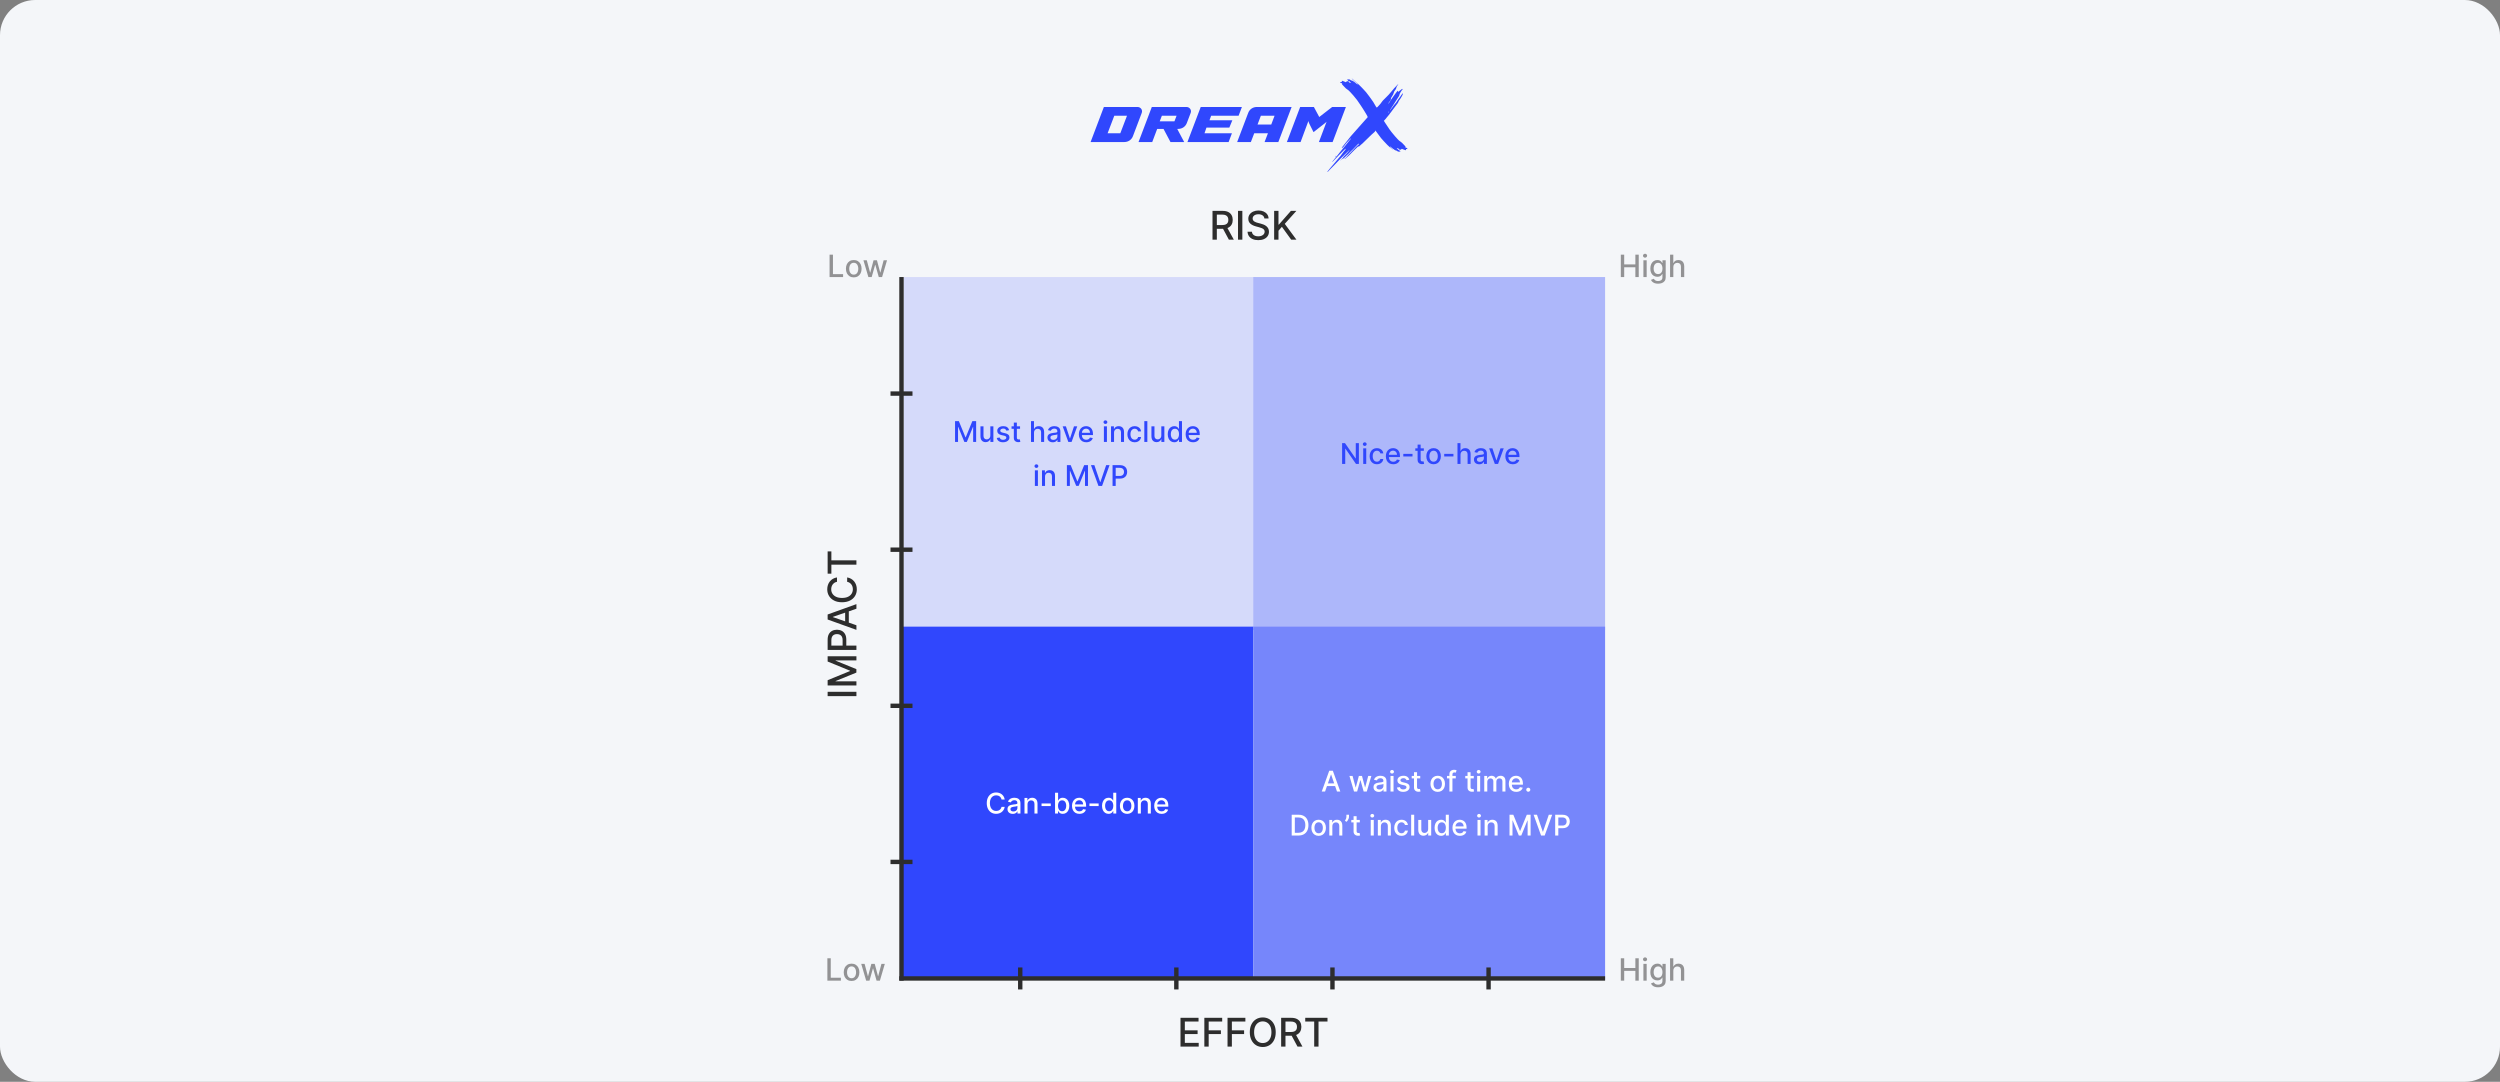 <svg width="1137" height="492" viewBox="0 0 1137 492" fill="none" xmlns="http://www.w3.org/2000/svg">
<rect x="0" y="0" width="1137" height="492" fill="#808080" stroke="none"/>
<rect width="1137" height="492" rx="16" fill="#F4F6F9"/>
<path d="M502.046 48.652H517.336C518.76 48.652 519.781 50.018 519.271 51.332L515.24 61.974C514.622 63.571 513.117 64.602 511.344 64.602H496L502.046 48.652ZM506.776 52.646L503.739 60.608H509.516L512.553 52.646H506.776ZM517.8 64.602H524.034L526.291 58.624H529.166L532.337 64.602H538.572L535.401 58.624H535.857C537.631 58.624 539.136 57.593 539.754 55.996L541.527 51.332C542.038 50.018 541.017 48.652 539.593 48.652H523.846L517.8 64.602ZM528.414 52.646H535.105L534.138 55.171H527.447L528.414 52.646ZM564.821 48.652L563.316 52.646H550.821L550.069 54.707H560.468L559.098 58.031H548.698L547.811 60.608H560.28L558.775 64.602H540.045L546.092 48.652H564.821ZM562.659 64.602H568.893L570.425 60.608H576.659L575.127 64.602H581.388L587.434 48.652H571.634C569.833 48.652 568.329 49.683 567.71 51.281L562.659 64.602ZM573.434 52.646H579.668L578.164 56.64H571.929L573.434 52.646ZM585.272 64.602H591.506L595.08 54.991C595.107 55.558 595.402 56.022 595.537 56.382L597.391 60.093L602.389 56.176C602.685 55.918 603.034 55.712 603.329 55.352C602.093 58.598 601.045 61.355 599.836 64.602H606.07L612.116 48.652H605.882L599.997 53.213L597.552 48.652H591.318L585.272 64.602Z" fill="#3047FD"/>
<path d="M614.908 35.896C615.242 36.232 615.572 36.526 616.108 36.967C616.765 37.508 617.284 37.996 617.37 38.152C617.463 38.323 617.532 38.519 617.499 38.519C617.433 38.519 617.149 38.291 616.752 37.92C616.518 37.699 616.24 37.468 616.141 37.41C616.042 37.35 615.804 37.188 615.612 37.049C615.206 36.755 614.997 36.656 614.7 36.615C614.432 36.58 614.346 36.536 614.158 36.349C613.94 36.13 613.874 36.111 613.309 36.111C613.041 36.111 612.787 36.121 612.747 36.13C612.677 36.149 612.674 36.156 612.72 36.238C612.747 36.285 612.843 36.377 612.935 36.444C613.024 36.507 613.101 36.58 613.101 36.605C613.101 36.634 613.067 36.726 613.031 36.811C612.955 36.976 612.952 36.98 612.654 37.014C612.377 37.049 612.357 37.059 612.245 37.239C612.188 37.334 612.132 37.41 612.126 37.41C612.119 37.41 611.967 37.341 611.785 37.258C611.607 37.173 611.204 37.005 610.89 36.888C610.414 36.704 610.315 36.675 610.292 36.713C610.272 36.739 610.259 36.884 610.259 37.036V37.312L609.971 37.293C609.707 37.277 609.674 37.283 609.608 37.344C609.518 37.426 609.515 37.477 609.581 37.6C609.654 37.737 609.859 37.825 610.143 37.844L610.381 37.863L610.397 38.161L610.414 38.462L610.711 38.751C610.873 38.912 611.2 39.255 611.438 39.517C612.02 40.158 612.248 40.364 612.737 40.674C613.206 40.972 613.408 41.149 614.076 41.847C615.017 42.829 615.863 43.817 617.149 45.443C617.548 45.947 618.054 46.682 618.718 47.724C618.996 48.158 619.422 48.805 619.667 49.16C619.908 49.515 620.318 50.161 620.576 50.602C620.833 51.042 621.164 51.593 621.313 51.828C621.653 52.363 621.907 52.845 621.977 53.089L622.033 53.279L621.326 54.081C620.936 54.524 619.637 55.982 618.438 57.325C614.132 62.142 614.105 62.173 611.597 65.425C611.27 65.849 610.847 66.382 610.658 66.61C610.368 66.958 610.192 67.237 610.235 67.281C610.259 67.3 610.573 67.196 610.658 67.142C610.708 67.11 610.834 66.981 610.936 66.851C611.042 66.721 611.237 66.489 611.369 66.334C611.501 66.182 611.719 65.894 611.855 65.697C612.195 65.2 612.565 64.769 613.167 64.173C613.451 63.894 613.745 63.577 613.818 63.473C613.996 63.219 614.188 63.051 614.343 62.998C614.416 62.975 614.479 62.959 614.485 62.966C614.508 62.991 614.191 63.387 613.652 64.002C613.355 64.347 613.024 64.753 612.919 64.905C612.621 65.339 612.585 65.383 612.046 65.995C611.409 66.714 609.756 68.733 609.489 69.113C609.251 69.452 609.003 69.772 608.573 70.285C608.332 70.574 607.906 71.106 607.83 71.214C607.817 71.23 607.466 71.15 607.44 71.128C607.427 71.116 607.479 71.011 607.559 70.9C607.737 70.65 607.757 70.618 607.734 70.618C607.698 70.618 607.351 71.043 607.351 71.087C607.351 71.112 607.41 71.195 607.483 71.271C607.555 71.347 607.615 71.423 607.615 71.439C607.615 71.477 607.175 72.022 606.409 72.931C606.082 73.324 605.797 73.663 605.781 73.688C605.721 73.784 606.184 73.445 606.425 73.216C606.564 73.086 606.868 72.757 607.103 72.487C607.334 72.218 607.833 71.695 608.21 71.331C608.583 70.963 609.135 70.403 609.432 70.079C609.948 69.522 611.091 68.375 611.528 67.975C611.636 67.874 611.815 67.75 611.921 67.697C612.112 67.605 612.116 67.605 612.093 67.677C612.013 67.931 611.719 68.318 611.105 68.993C610.982 69.129 610.625 69.604 610.318 70.048C609.667 70.979 609.598 71.071 609.118 71.585C608.662 72.076 607.618 73.314 607.38 73.647C607.089 74.053 606.911 74.268 606.293 74.943C605.976 75.292 605.606 75.713 605.47 75.878C605.335 76.043 604.968 76.477 604.657 76.844C604.023 77.589 603.54 78.191 603.563 78.213C603.573 78.223 603.663 78.194 603.762 78.15C604 78.045 604.228 77.84 604.535 77.447C604.674 77.272 604.988 76.946 605.229 76.718C605.474 76.49 605.926 76.033 606.237 75.704C606.547 75.371 607.083 74.823 607.433 74.484C607.783 74.145 608.286 73.616 608.557 73.311C608.824 73.007 609.277 72.535 609.561 72.266C609.845 71.996 610.278 71.569 610.523 71.315C611.078 70.739 613.259 68.631 613.613 68.327C613.857 68.115 613.871 68.108 613.795 68.226C613.626 68.498 613.461 68.71 613.226 68.97C613.094 69.119 612.836 69.411 612.654 69.62C612.476 69.829 612.033 70.285 611.676 70.634C611.091 71.207 611.012 71.293 610.886 71.534C610.764 71.772 610.681 71.867 610.163 72.38C609.426 73.102 609.218 73.353 609.713 72.909C610.189 72.484 610.377 72.351 610.744 72.18C611.144 71.99 611.389 71.794 611.871 71.264C612.093 71.02 612.373 70.745 612.492 70.65C612.853 70.368 613.524 69.715 613.94 69.246C614.184 68.974 614.479 68.688 614.716 68.492C614.938 68.311 615.176 68.083 615.282 67.95C615.381 67.823 615.807 67.383 616.227 66.974C616.646 66.565 617.102 66.09 617.241 65.922C617.516 65.589 617.631 65.491 617.859 65.393C618.074 65.298 618.091 65.304 618.051 65.447C617.998 65.643 617.892 65.764 617.542 66.036C617.36 66.175 617.086 66.429 616.934 66.594C616.604 66.952 616.138 67.437 615.351 68.242C615.034 68.565 614.538 69.084 614.244 69.398C613.95 69.709 613.517 70.162 613.279 70.399C613.038 70.64 612.707 71.011 612.542 71.227C612.096 71.806 611.934 71.965 611.633 72.133C611.356 72.288 611.356 72.323 611.64 72.282C611.775 72.263 611.818 72.231 612.106 71.943C612.281 71.765 612.625 71.47 612.869 71.28C613.153 71.062 613.418 70.827 613.596 70.628C614.006 70.174 614.254 69.927 614.429 69.807C614.512 69.747 614.66 69.588 614.759 69.452C614.885 69.275 615.341 68.818 616.382 67.833L617.826 66.458V66.584C617.826 66.683 617.843 66.718 617.899 66.743C617.962 66.768 617.995 66.743 618.19 66.534C618.474 66.226 618.768 65.96 619.095 65.713C619.237 65.602 619.465 65.418 619.598 65.301C619.878 65.06 623.226 61.8 623.626 61.378C623.771 61.226 624.135 60.9 624.435 60.653C625.007 60.181 625.189 60.006 625.397 59.712L625.526 59.534L625.476 59.382C625.394 59.119 625.308 59.011 626.451 60.589C627.968 62.684 628.497 63.343 629.287 64.135C629.515 64.363 629.921 64.797 630.195 65.101C630.728 65.694 630.975 65.941 632.016 66.895C633.622 68.371 634.121 68.745 632.918 67.576C632.386 67.056 632.224 66.857 632.152 66.632L632.129 66.559L632.274 66.626C632.357 66.667 632.591 66.863 632.829 67.098C633.087 67.348 633.315 67.538 633.434 67.605C633.54 67.662 633.768 67.817 633.94 67.947C634.356 68.264 634.584 68.391 634.809 68.432C635.172 68.501 635.245 68.53 635.443 68.695C635.787 68.977 635.774 68.97 636.216 68.97C636.636 68.97 636.811 68.942 636.924 68.85C636.993 68.796 636.99 68.793 636.705 68.609C636.008 68.159 635.513 67.76 635.311 67.484L635.228 67.376L635.443 67.395C635.559 67.405 635.731 67.437 635.826 67.465C635.975 67.506 636.015 67.538 636.16 67.728C636.448 68.099 636.444 68.096 636.818 68.074L637.138 68.052L637.34 67.861L637.541 67.668L638.037 67.887C638.516 68.099 639.012 68.28 639.233 68.318C639.316 68.33 639.356 68.321 639.409 68.27C639.472 68.21 639.475 68.181 639.455 67.988L639.432 67.769L639.733 67.788L640.033 67.808V67.627C640.033 67.528 640.01 67.405 639.984 67.358C639.931 67.256 639.822 67.228 639.481 67.228C639.366 67.228 639.273 67.218 639.273 67.202C639.273 67.189 639.25 67.047 639.224 66.885L639.174 66.588L638.678 66.039C637.796 65.06 637.433 64.721 636.944 64.414C636.454 64.106 636.282 63.954 635.625 63.267C634.825 62.433 634.072 61.556 632.895 60.098C632.122 59.141 631.62 58.422 630.556 56.739C630.327 56.381 630.02 55.925 629.872 55.725C629.577 55.332 629.392 55.034 629.392 54.955C629.392 54.93 629.554 54.746 629.749 54.55C630.212 54.081 630.404 53.859 630.599 53.552C630.688 53.412 630.896 53.165 631.058 53C631.223 52.832 631.484 52.525 631.64 52.316C631.795 52.103 632.049 51.755 632.208 51.536C632.366 51.321 632.591 51.036 632.707 50.909C632.823 50.779 632.974 50.567 633.044 50.44C633.113 50.313 633.335 50.015 633.533 49.775C633.94 49.296 634.316 48.798 634.769 48.152C634.934 47.917 635.209 47.55 635.384 47.338C635.767 46.866 635.866 46.701 636.002 46.314C636.124 45.963 636.226 45.791 636.633 45.262C636.798 45.047 636.986 44.774 637.049 44.654C637.112 44.533 637.274 44.258 637.409 44.042C637.882 43.285 637.994 43 637.978 42.588L637.968 42.338L637.816 42.528C637.733 42.632 637.505 42.962 637.313 43.26C637.119 43.557 636.818 43.992 636.639 44.226C636.464 44.461 636.2 44.812 636.051 45.009C635.903 45.205 635.615 45.633 635.407 45.959C634.977 46.641 634.885 46.767 634.524 47.157C634.154 47.559 633.916 47.87 633.321 48.713C632.806 49.442 632.446 49.914 632.218 50.164C632.105 50.288 632.102 50.288 632.138 50.196C632.234 49.939 632.413 49.638 632.789 49.103C633.017 48.779 633.368 48.247 633.563 47.917C633.969 47.246 634.33 46.682 635.07 45.554C635.704 44.594 636.24 43.764 636.312 43.63C636.342 43.573 636.411 43.342 636.464 43.111C636.547 42.749 636.593 42.639 636.791 42.277C637.089 41.729 637.399 41.248 637.74 40.807L638.017 40.452H637.856C637.618 40.452 637.545 40.49 637.228 40.775C636.917 41.054 636.481 41.39 636.114 41.628L635.876 41.78L635.803 41.52C635.76 41.377 635.717 41.251 635.704 41.238C635.694 41.222 635.575 41.359 635.44 41.539C635.304 41.717 635.076 41.995 634.931 42.16C634.789 42.322 634.356 42.921 633.969 43.491C633.332 44.432 633.1 44.762 632.608 45.411C632.515 45.532 632.317 45.845 632.168 46.108C632.019 46.368 631.854 46.638 631.805 46.71C631.683 46.882 631.415 47.164 631.339 47.205C631.279 47.233 631.276 47.233 631.332 47.116C631.451 46.872 631.613 46.628 631.953 46.188C632.145 45.937 632.36 45.639 632.433 45.525C632.552 45.329 632.558 45.297 632.578 44.971C632.604 44.562 632.641 44.477 633.077 43.862C633.477 43.301 633.702 42.813 633.959 41.97C634.085 41.561 634.164 41.416 634.442 41.08C634.865 40.569 634.984 40.344 635.06 39.914C635.129 39.527 635.202 39.375 635.582 38.843C635.906 38.389 636.054 38.145 636.021 38.114C635.988 38.085 635.747 38.323 635.529 38.599C635.42 38.738 635.106 39.074 634.828 39.343C634.29 39.876 633.883 40.329 633.375 40.975C632.922 41.542 632.713 41.789 632.238 42.306C632.013 42.55 631.709 42.898 631.564 43.082C631.392 43.298 630.899 43.795 630.172 44.492C628.983 45.63 628.636 46.017 628.262 46.603C628.024 46.977 628.024 46.977 627.225 47.883C626.726 48.447 626.226 48.944 626.157 48.944C626.104 48.944 625.906 48.691 625.78 48.469C624.809 46.729 624.287 45.912 623.401 44.733C623.236 44.514 622.915 44.077 622.691 43.767C621.607 42.268 620.942 41.466 620.007 40.531C619.816 40.338 619.525 40.034 619.363 39.85C618.92 39.349 617.644 38.139 616.752 37.379C616.316 37.005 615.774 36.52 615.546 36.298C615.186 35.95 614.852 35.699 614.74 35.699C614.723 35.699 614.799 35.788 614.908 35.896ZM613.659 36.894C613.904 37.093 614.214 37.394 614.356 37.566L614.469 37.705L614.261 37.686C613.907 37.648 613.715 37.581 613.58 37.439C613.457 37.309 613.173 36.9 613.157 36.834C613.15 36.799 613.272 36.758 613.411 36.748C613.444 36.748 613.557 36.811 613.659 36.894ZM631.765 50.864C631.785 51.055 631.481 51.277 631.431 51.102C631.395 50.969 631.583 50.735 631.706 50.757C631.735 50.763 631.758 50.807 631.765 50.864Z" fill="#3047FD"/>
<path d="M536.888 476V462.909H545.096V464.609H538.864V468.598H544.668V470.292H538.864V474.3H545.172V476H536.888ZM547.734 476V462.909H555.852V464.609H549.709V468.598H555.27V470.292H549.709V476H547.734ZM558.281 476V462.909H566.399V464.609H560.256V468.598H565.817V470.292H560.256V476H558.281ZM580.199 469.455C580.199 470.852 579.944 472.054 579.432 473.06C578.921 474.061 578.22 474.832 577.329 475.374C576.443 475.911 575.435 476.179 574.306 476.179C573.172 476.179 572.16 475.911 571.27 475.374C570.383 474.832 569.684 474.059 569.173 473.053C568.662 472.048 568.406 470.848 568.406 469.455C568.406 468.057 568.662 466.857 569.173 465.856C569.684 464.85 570.383 464.079 571.27 463.542C572.16 463.001 573.172 462.73 574.306 462.73C575.435 462.73 576.443 463.001 577.329 463.542C578.22 464.079 578.921 464.85 579.432 465.856C579.944 466.857 580.199 468.057 580.199 469.455ZM578.243 469.455C578.243 468.389 578.071 467.492 577.726 466.763C577.385 466.031 576.916 465.477 576.319 465.102C575.727 464.722 575.056 464.533 574.306 464.533C573.552 464.533 572.878 464.722 572.286 465.102C571.694 465.477 571.225 466.031 570.88 466.763C570.539 467.492 570.368 468.389 570.368 469.455C570.368 470.52 570.539 471.419 570.88 472.152C571.225 472.881 571.694 473.435 572.286 473.814C572.878 474.189 573.552 474.376 574.306 474.376C575.056 474.376 575.727 474.189 576.319 473.814C576.916 473.435 577.385 472.881 577.726 472.152C578.071 471.419 578.243 470.52 578.243 469.455ZM582.662 476V462.909H587.328C588.342 462.909 589.184 463.084 589.853 463.433C590.526 463.783 591.029 464.266 591.361 464.884C591.694 465.498 591.86 466.207 591.86 467.013C591.86 467.814 591.692 468.519 591.355 469.129C591.023 469.734 590.52 470.205 589.847 470.541C589.177 470.878 588.336 471.046 587.322 471.046H583.787V469.346H587.143C587.782 469.346 588.302 469.254 588.702 469.071C589.107 468.888 589.403 468.621 589.591 468.272C589.778 467.923 589.872 467.503 589.872 467.013C589.872 466.518 589.776 466.09 589.584 465.728C589.397 465.366 589.101 465.089 588.696 464.897C588.295 464.701 587.769 464.603 587.117 464.603H584.637V476H582.662ZM589.124 470.094L592.359 476H590.109L586.938 470.094H589.124ZM593.618 464.609V462.909H603.749V464.609H599.665V476H597.696V464.609H593.618Z" fill="#2D2D2D"/>
<path d="M376.409 314.627L389.5 314.627L389.5 316.602L376.409 316.602L376.409 314.627ZM376.409 311.75L376.409 309.353L386.585 305.186L386.585 305.032L376.409 300.865L376.409 298.468L389.5 298.468L389.5 300.347L380.027 300.347L380.027 300.468L389.481 304.329L389.481 305.889L380.021 309.75L380.021 309.871L389.5 309.871L389.5 311.75L376.409 311.75ZM389.5 295.596L376.409 295.596L376.409 290.93C376.409 289.911 376.594 289.068 376.965 288.399C377.336 287.729 377.843 287.229 378.487 286.896C379.126 286.564 379.846 286.398 380.647 286.398C381.452 286.398 382.177 286.566 382.82 286.903C383.46 287.235 383.967 287.738 384.342 288.411C384.712 289.08 384.898 289.922 384.898 290.936L384.898 294.145L383.223 294.145L383.223 291.115C383.223 290.472 383.112 289.95 382.891 289.549C382.665 289.149 382.358 288.854 381.97 288.667C381.582 288.479 381.141 288.386 380.647 288.386C380.153 288.386 379.714 288.479 379.33 288.667C378.947 288.854 378.646 289.151 378.429 289.555C378.212 289.956 378.103 290.484 378.103 291.141L378.103 293.621L389.5 293.621L389.5 295.596ZM389.5 284.365L389.5 286.462L376.409 281.751L376.409 279.469L389.5 274.758L389.5 276.854L378.787 280.555L378.787 280.658L389.5 284.365ZM384.374 284.014L384.374 277.212L386.036 277.212L386.036 284.014L384.374 284.014ZM380.666 262.61L380.666 264.604C380.24 264.681 379.865 264.824 379.541 265.032C379.217 265.241 378.942 265.497 378.717 265.799C378.491 266.102 378.32 266.441 378.205 266.816C378.09 267.187 378.033 267.581 378.033 267.998C378.033 268.753 378.222 269.428 378.602 270.025C378.981 270.617 379.537 271.086 380.27 271.431C381.003 271.772 381.898 271.942 382.955 271.942C384.02 271.942 384.919 271.772 385.652 271.431C386.385 271.086 386.939 270.615 387.314 270.018C387.689 269.422 387.876 268.75 387.876 268.005C387.876 267.591 387.821 267.199 387.71 266.829C387.595 266.454 387.427 266.115 387.205 265.812C386.984 265.51 386.713 265.254 386.393 265.045C386.07 264.832 385.699 264.685 385.281 264.604L385.288 262.61C385.931 262.716 386.523 262.923 387.065 263.23C387.602 263.532 388.066 263.922 388.458 264.4C388.846 264.873 389.146 265.414 389.359 266.023C389.572 266.633 389.679 267.297 389.679 268.017C389.679 269.151 389.411 270.161 388.874 271.047C388.332 271.934 387.559 272.633 386.553 273.144C385.548 273.651 384.348 273.905 382.955 273.905C381.557 273.905 380.357 273.649 379.356 273.138C378.35 272.626 377.579 271.927 377.042 271.041C376.501 270.155 376.23 269.147 376.23 268.017C376.23 267.323 376.33 266.675 376.531 266.074C376.727 265.469 377.016 264.926 377.4 264.444C377.779 263.963 378.244 263.564 378.793 263.249C379.339 262.934 379.963 262.721 380.666 262.61ZM378.109 260.892L376.409 260.892L376.409 250.761L378.109 250.761L378.109 254.845L389.5 254.845L389.5 256.814L378.109 256.814L378.109 260.892Z" fill="#2D2D2D"/>
<path d="M551.443 109V95.909H556.109C557.123 95.909 557.965 96.084 558.634 96.433C559.307 96.783 559.81 97.266 560.143 97.884C560.475 98.498 560.641 99.207 560.641 100.013C560.641 100.814 560.473 101.519 560.136 102.129C559.804 102.734 559.301 103.205 558.628 103.541C557.959 103.878 557.117 104.046 556.103 104.046H552.568V102.346H555.924C556.563 102.346 557.083 102.254 557.484 102.071C557.888 101.888 558.185 101.621 558.372 101.272C558.56 100.923 558.653 100.503 558.653 100.013C558.653 99.519 558.557 99.09 558.366 98.728C558.178 98.366 557.882 98.089 557.477 97.897C557.077 97.701 556.55 97.603 555.898 97.603H553.418V109H551.443ZM557.905 103.094L561.14 109H558.89L555.719 103.094H557.905ZM565.02 95.909V109H563.045V95.909H565.02ZM575.036 99.348C574.968 98.743 574.687 98.274 574.192 97.942C573.698 97.605 573.076 97.437 572.326 97.437C571.789 97.437 571.324 97.522 570.932 97.692C570.54 97.859 570.236 98.089 570.018 98.383C569.805 98.673 569.699 99.003 569.699 99.374C569.699 99.685 569.771 99.953 569.916 100.179C570.065 100.405 570.259 100.594 570.498 100.748C570.741 100.897 571.001 101.023 571.278 101.125C571.555 101.223 571.821 101.304 572.077 101.368L573.355 101.7C573.773 101.803 574.201 101.941 574.64 102.116C575.079 102.29 575.486 102.521 575.861 102.806C576.236 103.092 576.538 103.445 576.768 103.867C577.003 104.289 577.12 104.794 577.12 105.382C577.12 106.124 576.928 106.782 576.545 107.357C576.165 107.933 575.614 108.386 574.889 108.719C574.169 109.051 573.297 109.217 572.275 109.217C571.295 109.217 570.447 109.062 569.731 108.751C569.015 108.44 568.454 107.999 568.05 107.428C567.645 106.852 567.421 106.17 567.378 105.382H569.36C569.398 105.855 569.552 106.249 569.82 106.565C570.093 106.876 570.44 107.108 570.862 107.261C571.288 107.411 571.755 107.485 572.262 107.485C572.82 107.485 573.317 107.398 573.751 107.223C574.19 107.044 574.535 106.797 574.787 106.482C575.038 106.162 575.164 105.789 575.164 105.363C575.164 104.975 575.053 104.658 574.832 104.411C574.614 104.163 574.318 103.959 573.943 103.797C573.572 103.635 573.153 103.492 572.684 103.369L571.137 102.947C570.089 102.661 569.258 102.241 568.644 101.688C568.035 101.134 567.73 100.401 567.73 99.489C567.73 98.734 567.935 98.076 568.344 97.513C568.753 96.951 569.307 96.514 570.006 96.203C570.704 95.888 571.493 95.73 572.371 95.73C573.257 95.73 574.039 95.886 574.717 96.197C575.398 96.508 575.935 96.936 576.327 97.481C576.719 98.023 576.924 98.645 576.941 99.348H575.036ZM579.48 109V95.909H581.455V102.161H581.615L587.106 95.909H589.592L584.313 101.803L589.612 109L587.234 109L583.002 103.151L581.455 104.928V109H579.48Z" fill="#2D2D2D"/>
<path opacity="0.7" d="M737.149 126V115.818H738.685V120.243H743.761V115.818H745.302V126H743.761V121.56H738.685V126H737.149ZM747.42 126V118.364H748.907V126H747.42ZM748.171 117.185C747.912 117.185 747.69 117.099 747.505 116.927C747.322 116.751 747.231 116.542 747.231 116.3C747.231 116.055 747.322 115.846 747.505 115.674C747.69 115.498 747.912 115.411 748.171 115.411C748.429 115.411 748.65 115.498 748.832 115.674C749.018 115.846 749.111 116.055 749.111 116.3C749.111 116.542 749.018 116.751 748.832 116.927C748.65 117.099 748.429 117.185 748.171 117.185ZM754.108 129.023C753.502 129.023 752.98 128.943 752.542 128.784C752.108 128.625 751.753 128.415 751.478 128.153C751.203 127.891 750.998 127.604 750.862 127.293L752.139 126.766C752.229 126.911 752.348 127.066 752.497 127.228C752.65 127.394 752.855 127.535 753.114 127.651C753.376 127.767 753.712 127.825 754.123 127.825C754.687 127.825 755.152 127.687 755.52 127.412C755.888 127.14 756.072 126.706 756.072 126.109V124.608H755.978C755.888 124.77 755.759 124.951 755.59 125.15C755.424 125.349 755.195 125.521 754.904 125.667C754.612 125.813 754.233 125.886 753.765 125.886C753.162 125.886 752.618 125.745 752.134 125.463C751.654 125.178 751.273 124.759 750.991 124.205C750.713 123.648 750.573 122.964 750.573 122.152C750.573 121.34 750.711 120.644 750.986 120.064C751.264 119.484 751.646 119.04 752.13 118.732C752.613 118.42 753.162 118.264 753.775 118.264C754.249 118.264 754.632 118.344 754.924 118.503C755.215 118.659 755.442 118.841 755.605 119.05C755.77 119.259 755.898 119.442 755.987 119.602H756.097V118.364H757.554V126.169C757.554 126.825 757.401 127.364 757.096 127.785C756.791 128.206 756.379 128.517 755.858 128.719C755.341 128.922 754.758 129.023 754.108 129.023ZM754.093 124.653C754.521 124.653 754.882 124.553 755.177 124.354C755.475 124.152 755.701 123.864 755.853 123.489C756.009 123.112 756.087 122.659 756.087 122.132C756.087 121.618 756.011 121.166 755.858 120.775C755.706 120.384 755.482 120.079 755.187 119.86C754.892 119.638 754.527 119.527 754.093 119.527C753.646 119.527 753.273 119.643 752.975 119.875C752.676 120.104 752.451 120.415 752.299 120.81C752.149 121.204 752.075 121.645 752.075 122.132C752.075 122.633 752.151 123.072 752.304 123.45C752.456 123.827 752.681 124.122 752.98 124.335C753.281 124.547 753.652 124.653 754.093 124.653ZM761.034 121.466V126H759.547V115.818H761.014V119.607H761.108C761.287 119.196 761.561 118.869 761.929 118.627C762.296 118.385 762.777 118.264 763.37 118.264C763.894 118.264 764.351 118.372 764.742 118.587C765.137 118.803 765.442 119.124 765.657 119.552C765.876 119.976 765.985 120.506 765.985 121.143V126H764.499V121.322C764.499 120.762 764.355 120.327 764.066 120.019C763.778 119.708 763.377 119.552 762.863 119.552C762.512 119.552 762.197 119.626 761.919 119.776C761.643 119.925 761.426 120.143 761.267 120.432C761.112 120.717 761.034 121.062 761.034 121.466Z" fill="#69696A"/>
<path opacity="0.7" d="M377.29 126V115.818H378.826V124.678H383.439V126H377.29ZM388.289 126.154C387.573 126.154 386.948 125.99 386.415 125.662C385.881 125.334 385.467 124.875 385.172 124.285C384.877 123.695 384.729 123.005 384.729 122.217C384.729 121.424 384.877 120.732 385.172 120.138C385.467 119.545 385.881 119.085 386.415 118.756C386.948 118.428 387.573 118.264 388.289 118.264C389.005 118.264 389.63 118.428 390.163 118.756C390.697 119.085 391.111 119.545 391.406 120.138C391.701 120.732 391.849 121.424 391.849 122.217C391.849 123.005 391.701 123.695 391.406 124.285C391.111 124.875 390.697 125.334 390.163 125.662C389.63 125.99 389.005 126.154 388.289 126.154ZM388.294 124.906C388.758 124.906 389.143 124.784 389.448 124.538C389.752 124.293 389.978 123.967 390.124 123.559C390.273 123.151 390.347 122.702 390.347 122.212C390.347 121.724 390.273 121.277 390.124 120.869C389.978 120.458 389.752 120.129 389.448 119.88C389.143 119.631 388.758 119.507 388.294 119.507C387.827 119.507 387.439 119.631 387.131 119.88C386.826 120.129 386.599 120.458 386.45 120.869C386.304 121.277 386.231 121.724 386.231 122.212C386.231 122.702 386.304 123.151 386.45 123.559C386.599 123.967 386.826 124.293 387.131 124.538C387.439 124.784 387.827 124.906 388.294 124.906ZM394.931 126L392.684 118.364H394.22L395.717 123.972H395.791L397.293 118.364H398.829L400.32 123.947H400.395L401.881 118.364H403.418L401.176 126H399.659L398.108 120.487H397.994L396.443 126H394.931Z" fill="#69696A"/>
<path opacity="0.7" d="M737.149 446V435.818H738.685V440.243H743.761V435.818H745.302V446H743.761V441.56H738.685V446H737.149ZM747.42 446V438.364H748.907V446H747.42ZM748.171 437.185C747.912 437.185 747.69 437.099 747.505 436.927C747.322 436.751 747.231 436.542 747.231 436.3C747.231 436.055 747.322 435.846 747.505 435.674C747.69 435.498 747.912 435.411 748.171 435.411C748.429 435.411 748.65 435.498 748.832 435.674C749.018 435.846 749.111 436.055 749.111 436.3C749.111 436.542 749.018 436.751 748.832 436.927C748.65 437.099 748.429 437.185 748.171 437.185ZM754.108 449.023C753.502 449.023 752.98 448.943 752.542 448.784C752.108 448.625 751.753 448.415 751.478 448.153C751.203 447.891 750.998 447.604 750.862 447.293L752.139 446.766C752.229 446.911 752.348 447.066 752.497 447.228C752.65 447.394 752.855 447.535 753.114 447.651C753.376 447.767 753.712 447.825 754.123 447.825C754.687 447.825 755.152 447.687 755.52 447.412C755.888 447.14 756.072 446.706 756.072 446.109V444.608H755.978C755.888 444.77 755.759 444.951 755.59 445.15C755.424 445.349 755.195 445.521 754.904 445.667C754.612 445.813 754.233 445.886 753.765 445.886C753.162 445.886 752.618 445.745 752.134 445.463C751.654 445.178 751.273 444.759 750.991 444.205C750.713 443.648 750.573 442.964 750.573 442.152C750.573 441.34 750.711 440.644 750.986 440.064C751.264 439.484 751.646 439.04 752.13 438.732C752.613 438.42 753.162 438.264 753.775 438.264C754.249 438.264 754.632 438.344 754.924 438.503C755.215 438.659 755.442 438.841 755.605 439.05C755.77 439.259 755.898 439.442 755.987 439.602H756.097V438.364H757.554V446.169C757.554 446.825 757.401 447.364 757.096 447.785C756.791 448.206 756.379 448.517 755.858 448.719C755.341 448.922 754.758 449.023 754.108 449.023ZM754.093 444.653C754.521 444.653 754.882 444.553 755.177 444.354C755.475 444.152 755.701 443.864 755.853 443.489C756.009 443.112 756.087 442.659 756.087 442.132C756.087 441.618 756.011 441.166 755.858 440.775C755.706 440.384 755.482 440.079 755.187 439.86C754.892 439.638 754.527 439.527 754.093 439.527C753.646 439.527 753.273 439.643 752.975 439.875C752.676 440.104 752.451 440.415 752.299 440.81C752.149 441.204 752.075 441.645 752.075 442.132C752.075 442.633 752.151 443.072 752.304 443.45C752.456 443.827 752.681 444.122 752.98 444.335C753.281 444.547 753.652 444.653 754.093 444.653ZM761.034 441.466V446H759.547V435.818H761.014V439.607H761.108C761.287 439.196 761.561 438.869 761.929 438.627C762.296 438.385 762.777 438.264 763.37 438.264C763.894 438.264 764.351 438.372 764.742 438.587C765.137 438.803 765.442 439.124 765.657 439.552C765.876 439.976 765.985 440.506 765.985 441.143V446H764.499V441.322C764.499 440.762 764.355 440.327 764.066 440.019C763.778 439.708 763.377 439.552 762.863 439.552C762.512 439.552 762.197 439.626 761.919 439.776C761.643 439.925 761.426 440.143 761.267 440.432C761.112 440.717 761.034 441.062 761.034 441.466Z" fill="#69696A"/>
<path opacity="0.7" d="M376.29 446V435.818H377.826V444.678H382.439V446H376.29ZM387.289 446.154C386.573 446.154 385.948 445.99 385.415 445.662C384.881 445.334 384.467 444.875 384.172 444.285C383.877 443.695 383.729 443.005 383.729 442.217C383.729 441.424 383.877 440.732 384.172 440.138C384.467 439.545 384.881 439.085 385.415 438.756C385.948 438.428 386.573 438.264 387.289 438.264C388.005 438.264 388.63 438.428 389.163 438.756C389.697 439.085 390.111 439.545 390.406 440.138C390.701 440.732 390.849 441.424 390.849 442.217C390.849 443.005 390.701 443.695 390.406 444.285C390.111 444.875 389.697 445.334 389.163 445.662C388.63 445.99 388.005 446.154 387.289 446.154ZM387.294 444.906C387.758 444.906 388.143 444.784 388.448 444.538C388.752 444.293 388.978 443.967 389.124 443.559C389.273 443.151 389.347 442.702 389.347 442.212C389.347 441.724 389.273 441.277 389.124 440.869C388.978 440.458 388.752 440.129 388.448 439.88C388.143 439.631 387.758 439.507 387.294 439.507C386.827 439.507 386.439 439.631 386.131 439.88C385.826 440.129 385.599 440.458 385.45 440.869C385.304 441.277 385.231 441.724 385.231 442.212C385.231 442.702 385.304 443.151 385.45 443.559C385.599 443.967 385.826 444.293 386.131 444.538C386.439 444.784 386.827 444.906 387.294 444.906ZM393.931 446L391.684 438.364H393.22L394.717 443.972H394.791L396.293 438.364H397.829L399.32 443.947H399.395L400.881 438.364H402.418L400.176 446H398.659L397.108 440.487H396.994L395.443 446H393.931Z" fill="#69696A"/>
<rect x="411" y="126" width="160" height="160.5" fill="#D5DAFA"/>
<rect x="570" y="126" width="160" height="160.5" fill="#ADB7FA"/>
<rect x="410" y="285" width="160" height="160.5" fill="#3047FD"/>
<rect x="570" y="285" width="160" height="160.5" fill="#7686FB"/>
<line x1="409" y1="445" x2="730" y2="445" stroke="#2D2D2D" stroke-width="2"/>
<line x1="410" y1="126" x2="410" y2="446" stroke="#2D2D2D" stroke-width="2"/>
<path d="M456.94 363.62H455.499C455.444 363.312 455.341 363.041 455.19 362.808C455.039 362.574 454.855 362.375 454.636 362.212C454.418 362.049 454.173 361.926 453.902 361.843C453.634 361.76 453.35 361.718 453.048 361.718C452.503 361.718 452.015 361.855 451.585 362.129C451.157 362.403 450.818 362.804 450.569 363.334C450.323 363.863 450.2 364.509 450.2 365.273C450.2 366.042 450.323 366.692 450.569 367.221C450.818 367.75 451.158 368.15 451.589 368.421C452.02 368.692 452.505 368.827 453.043 368.827C453.342 368.827 453.625 368.787 453.893 368.707C454.164 368.624 454.408 368.503 454.627 368.343C454.845 368.183 455.03 367.987 455.181 367.756C455.335 367.522 455.441 367.255 455.499 366.953L456.94 366.958C456.863 367.422 456.713 367.85 456.492 368.241C456.273 368.629 455.992 368.964 455.647 369.248C455.305 369.528 454.915 369.745 454.474 369.898C454.034 370.052 453.554 370.129 453.034 370.129C452.215 370.129 451.486 369.935 450.846 369.548C450.206 369.157 449.701 368.598 449.332 367.872C448.965 367.145 448.782 366.279 448.782 365.273C448.782 364.263 448.967 363.397 449.336 362.674C449.706 361.947 450.21 361.39 450.851 361.002C451.491 360.612 452.219 360.416 453.034 360.416C453.536 360.416 454.004 360.489 454.438 360.633C454.875 360.775 455.267 360.984 455.615 361.261C455.963 361.535 456.25 361.87 456.478 362.267C456.706 362.661 456.86 363.112 456.94 363.62ZM460.599 370.157C460.15 370.157 459.744 370.074 459.381 369.908C459.017 369.738 458.73 369.494 458.517 369.174C458.308 368.854 458.203 368.461 458.203 367.996C458.203 367.596 458.28 367.267 458.434 367.009C458.588 366.75 458.796 366.545 459.057 366.395C459.319 366.244 459.611 366.13 459.935 366.053C460.258 365.976 460.587 365.917 460.923 365.877C461.347 365.828 461.692 365.788 461.957 365.757C462.221 365.724 462.414 365.67 462.534 365.596C462.654 365.522 462.714 365.402 462.714 365.236V365.203C462.714 364.8 462.6 364.488 462.372 364.266C462.147 364.045 461.812 363.934 461.366 363.934C460.901 363.934 460.535 364.037 460.267 364.243C460.002 364.446 459.819 364.673 459.718 364.922L458.42 364.626C458.574 364.196 458.799 363.848 459.094 363.583C459.393 363.315 459.736 363.121 460.124 363.001C460.512 362.878 460.919 362.817 461.347 362.817C461.63 362.817 461.93 362.851 462.247 362.918C462.568 362.983 462.866 363.103 463.143 363.278C463.423 363.454 463.652 363.705 463.831 364.031C464.009 364.354 464.099 364.774 464.099 365.291V370H462.751V369.031H462.695C462.606 369.209 462.472 369.384 462.294 369.557C462.115 369.729 461.886 369.872 461.606 369.986C461.326 370.1 460.99 370.157 460.599 370.157ZM460.899 369.049C461.281 369.049 461.607 368.974 461.878 368.823C462.152 368.672 462.36 368.475 462.501 368.232C462.646 367.986 462.718 367.723 462.718 367.442V366.528C462.669 366.578 462.574 366.624 462.432 366.667C462.294 366.707 462.135 366.742 461.957 366.773C461.778 366.801 461.604 366.827 461.435 366.852C461.266 366.873 461.124 366.892 461.01 366.907C460.742 366.941 460.498 366.998 460.276 367.078C460.058 367.158 459.882 367.273 459.75 367.424C459.621 367.572 459.556 367.769 459.556 368.015C459.556 368.357 459.682 368.615 459.935 368.79C460.187 368.963 460.509 369.049 460.899 369.049ZM467.318 365.79V370H465.937V362.909H467.262V364.063H467.35C467.513 363.688 467.768 363.386 468.116 363.158C468.467 362.931 468.909 362.817 469.441 362.817C469.924 362.817 470.347 362.918 470.711 363.121C471.074 363.321 471.355 363.62 471.555 364.017C471.755 364.414 471.856 364.905 471.856 365.49V370H470.475V365.656C470.475 365.142 470.341 364.74 470.074 364.451C469.806 364.159 469.438 364.012 468.97 364.012C468.65 364.012 468.365 364.082 468.116 364.22C467.87 364.359 467.675 364.562 467.53 364.83C467.388 365.094 467.318 365.414 467.318 365.79ZM477.885 365.407V366.602H473.693V365.407H477.885ZM479.835 370V360.545H481.215V364.059H481.299C481.379 363.911 481.494 363.74 481.645 363.546C481.796 363.352 482.005 363.183 482.273 363.038C482.54 362.891 482.894 362.817 483.334 362.817C483.907 362.817 484.418 362.961 484.867 363.251C485.316 363.54 485.669 363.957 485.924 364.502C486.183 365.047 486.312 365.702 486.312 366.468C486.312 367.235 486.184 367.892 485.929 368.44C485.673 368.984 485.323 369.404 484.876 369.7C484.43 369.992 483.921 370.138 483.348 370.138C482.917 370.138 482.565 370.066 482.291 369.922C482.02 369.777 481.808 369.608 481.654 369.414C481.5 369.22 481.382 369.047 481.299 368.897H481.183V370H479.835ZM481.188 366.455C481.188 366.953 481.26 367.39 481.405 367.766C481.549 368.141 481.759 368.435 482.033 368.647C482.306 368.857 482.642 368.961 483.039 368.961C483.451 368.961 483.796 368.852 484.073 368.634C484.35 368.412 484.559 368.112 484.701 367.733C484.846 367.355 484.918 366.929 484.918 366.455C484.918 365.987 484.847 365.567 484.705 365.194C484.567 364.822 484.358 364.528 484.078 364.312C483.801 364.097 483.454 363.989 483.039 363.989C482.639 363.989 482.3 364.092 482.023 364.299C481.749 364.505 481.542 364.793 481.4 365.162C481.259 365.531 481.188 365.962 481.188 366.455ZM490.918 370.143C490.219 370.143 489.618 369.994 489.113 369.695C488.611 369.394 488.224 368.971 487.95 368.426C487.679 367.878 487.543 367.236 487.543 366.501C487.543 365.774 487.679 365.134 487.95 364.58C488.224 364.026 488.605 363.594 489.095 363.283C489.587 362.972 490.163 362.817 490.821 362.817C491.221 362.817 491.609 362.883 491.985 363.015C492.36 363.148 492.697 363.355 492.996 363.638C493.294 363.922 493.529 364.289 493.702 364.742C493.874 365.191 493.96 365.737 493.96 366.381V366.87H488.324V365.836H492.608C492.608 365.473 492.534 365.151 492.386 364.871C492.238 364.588 492.031 364.365 491.763 364.202C491.498 364.039 491.187 363.957 490.83 363.957C490.443 363.957 490.104 364.052 489.815 364.243C489.529 364.431 489.307 364.677 489.15 364.982C488.996 365.283 488.919 365.611 488.919 365.965V366.773C488.919 367.247 489.002 367.65 489.168 367.983C489.338 368.315 489.573 368.569 489.875 368.744C490.176 368.917 490.529 369.003 490.932 369.003C491.194 369.003 491.432 368.966 491.648 368.892C491.863 368.815 492.049 368.701 492.206 368.55C492.363 368.4 492.483 368.213 492.566 367.992L493.873 368.227C493.768 368.612 493.58 368.949 493.309 369.238C493.042 369.525 492.705 369.748 492.298 369.908C491.895 370.065 491.435 370.143 490.918 370.143ZM499.67 365.407V366.602H495.478V365.407H499.67ZM504.164 370.138C503.591 370.138 503.081 369.992 502.631 369.7C502.185 369.404 501.834 368.984 501.579 368.44C501.326 367.892 501.2 367.235 501.2 366.468C501.2 365.702 501.328 365.047 501.583 364.502C501.842 363.957 502.196 363.54 502.645 363.251C503.094 362.961 503.604 362.817 504.173 362.817C504.613 362.817 504.967 362.891 505.235 363.038C505.506 363.183 505.715 363.352 505.863 363.546C506.014 363.74 506.131 363.911 506.214 364.059H506.297V360.545H507.677V370H506.329V368.897H506.214C506.131 369.047 506.011 369.22 505.854 369.414C505.7 369.608 505.487 369.777 505.216 369.922C504.946 370.066 504.595 370.138 504.164 370.138ZM504.469 368.961C504.866 368.961 505.201 368.857 505.475 368.647C505.752 368.435 505.961 368.141 506.103 367.766C506.247 367.39 506.32 366.953 506.32 366.455C506.32 365.962 506.249 365.531 506.107 365.162C505.966 364.793 505.758 364.505 505.484 364.299C505.21 364.092 504.872 363.989 504.469 363.989C504.053 363.989 503.707 364.097 503.43 364.312C503.153 364.528 502.944 364.822 502.802 365.194C502.664 365.567 502.594 365.987 502.594 366.455C502.594 366.929 502.665 367.355 502.807 367.733C502.948 368.112 503.158 368.412 503.435 368.634C503.715 368.852 504.059 368.961 504.469 368.961ZM512.634 370.143C511.969 370.143 511.389 369.991 510.894 369.686C510.398 369.381 510.013 368.955 509.739 368.407C509.466 367.859 509.329 367.219 509.329 366.487C509.329 365.751 509.466 365.108 509.739 364.557C510.013 364.006 510.398 363.578 510.894 363.274C511.389 362.969 511.969 362.817 512.634 362.817C513.299 362.817 513.879 362.969 514.374 363.274C514.87 363.578 515.255 364.006 515.529 364.557C515.802 365.108 515.939 365.751 515.939 366.487C515.939 367.219 515.802 367.859 515.529 368.407C515.255 368.955 514.87 369.381 514.374 369.686C513.879 369.991 513.299 370.143 512.634 370.143ZM512.639 368.984C513.069 368.984 513.427 368.871 513.71 368.643C513.993 368.415 514.202 368.112 514.337 367.733C514.476 367.355 514.545 366.938 514.545 366.482C514.545 366.03 514.476 365.614 514.337 365.236C514.202 364.854 513.993 364.548 513.71 364.317C513.427 364.086 513.069 363.971 512.639 363.971C512.205 363.971 511.845 364.086 511.558 364.317C511.275 364.548 511.064 364.854 510.926 365.236C510.79 365.614 510.723 366.03 510.723 366.482C510.723 366.938 510.79 367.355 510.926 367.733C511.064 368.112 511.275 368.415 511.558 368.643C511.845 368.871 512.205 368.984 512.639 368.984ZM518.86 365.79V370H517.48V362.909H518.805V364.063H518.893C519.056 363.688 519.311 363.386 519.659 363.158C520.01 362.931 520.452 362.817 520.984 362.817C521.467 362.817 521.89 362.918 522.254 363.121C522.617 363.321 522.898 363.62 523.098 364.017C523.298 364.414 523.398 364.905 523.398 365.49V370H522.018V365.656C522.018 365.142 521.884 364.74 521.617 364.451C521.349 364.159 520.981 364.012 520.513 364.012C520.193 364.012 519.908 364.082 519.659 364.22C519.413 364.359 519.217 364.562 519.073 364.83C518.931 365.094 518.86 365.414 518.86 365.79ZM528.306 370.143C527.607 370.143 527.005 369.994 526.501 369.695C525.999 369.394 525.611 368.971 525.337 368.426C525.067 367.878 524.931 367.236 524.931 366.501C524.931 365.774 525.067 365.134 525.337 364.58C525.611 364.026 525.993 363.594 526.482 363.283C526.975 362.972 527.55 362.817 528.209 362.817C528.609 362.817 528.997 362.883 529.372 363.015C529.748 363.148 530.085 363.355 530.383 363.638C530.682 363.922 530.917 364.289 531.09 364.742C531.262 365.191 531.348 365.737 531.348 366.381V366.87H525.711V365.836H529.995C529.995 365.473 529.922 365.151 529.774 364.871C529.626 364.588 529.418 364.365 529.151 364.202C528.886 364.039 528.575 363.957 528.218 363.957C527.83 363.957 527.492 364.052 527.202 364.243C526.916 364.431 526.695 364.677 526.538 364.982C526.384 365.283 526.307 365.611 526.307 365.965V366.773C526.307 367.247 526.39 367.65 526.556 367.983C526.725 368.315 526.961 368.569 527.262 368.744C527.564 368.917 527.916 369.003 528.32 369.003C528.581 369.003 528.82 368.966 529.035 368.892C529.251 368.815 529.437 368.701 529.594 368.55C529.751 368.4 529.871 368.213 529.954 367.992L531.26 368.227C531.156 368.612 530.968 368.949 530.697 369.238C530.429 369.525 530.092 369.748 529.686 369.908C529.283 370.065 528.823 370.143 528.306 370.143Z" fill="white"/>
<path d="M602.642 360H601.127L604.53 350.545H606.178L609.58 360H608.066L605.393 352.263H605.319L602.642 360ZM602.895 356.298H607.807V357.498H602.895V356.298ZM615.812 360L613.726 352.909H615.152L616.542 358.116H616.611L618.005 352.909H619.432L620.817 358.093H620.886L622.266 352.909H623.693L621.611 360H620.203L618.762 354.88H618.656L617.216 360H615.812ZM627.066 360.157C626.617 360.157 626.211 360.074 625.847 359.908C625.484 359.738 625.197 359.494 624.984 359.174C624.775 358.854 624.67 358.461 624.67 357.996C624.67 357.596 624.747 357.267 624.901 357.009C625.055 356.75 625.263 356.545 625.524 356.395C625.786 356.244 626.078 356.13 626.401 356.053C626.725 355.976 627.054 355.917 627.389 355.877C627.814 355.828 628.159 355.788 628.423 355.757C628.688 355.724 628.88 355.67 629 355.596C629.121 355.522 629.181 355.402 629.181 355.236V355.203C629.181 354.8 629.067 354.488 628.839 354.266C628.614 354.045 628.279 353.934 627.833 353.934C627.368 353.934 627.002 354.037 626.734 354.243C626.469 354.446 626.286 354.673 626.184 354.922L624.887 354.626C625.041 354.196 625.266 353.848 625.561 353.583C625.86 353.315 626.203 353.121 626.591 353.001C626.978 352.878 627.386 352.817 627.814 352.817C628.097 352.817 628.397 352.851 628.714 352.918C629.034 352.983 629.333 353.103 629.61 353.278C629.89 353.454 630.119 353.705 630.298 354.031C630.476 354.354 630.565 354.774 630.565 355.291V360H629.217V359.031H629.162C629.073 359.209 628.939 359.384 628.76 359.557C628.582 359.729 628.353 359.872 628.073 359.986C627.793 360.1 627.457 360.157 627.066 360.157ZM627.366 359.049C627.748 359.049 628.074 358.974 628.345 358.823C628.619 358.672 628.827 358.475 628.968 358.232C629.113 357.986 629.185 357.723 629.185 357.442V356.528C629.136 356.578 629.04 356.624 628.899 356.667C628.76 356.707 628.602 356.742 628.423 356.773C628.245 356.801 628.071 356.827 627.902 356.852C627.732 356.873 627.591 356.892 627.477 356.907C627.209 356.941 626.965 356.998 626.743 357.078C626.525 357.158 626.349 357.273 626.217 357.424C626.087 357.572 626.023 357.769 626.023 358.015C626.023 358.357 626.149 358.615 626.401 358.79C626.654 358.963 626.975 359.049 627.366 359.049ZM632.404 360V352.909H633.784V360H632.404ZM633.101 351.815C632.861 351.815 632.655 351.735 632.482 351.575C632.313 351.412 632.229 351.218 632.229 350.993C632.229 350.766 632.313 350.572 632.482 350.412C632.655 350.248 632.861 350.167 633.101 350.167C633.341 350.167 633.546 350.248 633.715 350.412C633.887 350.572 633.974 350.766 633.974 350.993C633.974 351.218 633.887 351.412 633.715 351.575C633.546 351.735 633.341 351.815 633.101 351.815ZM640.955 354.64L639.704 354.862C639.651 354.702 639.568 354.549 639.455 354.405C639.344 354.26 639.193 354.142 639.002 354.049C638.811 353.957 638.573 353.911 638.287 353.911C637.896 353.911 637.569 353.999 637.308 354.174C637.046 354.346 636.915 354.569 636.915 354.843C636.915 355.08 637.003 355.271 637.179 355.416C637.354 355.56 637.637 355.679 638.028 355.771L639.154 356.03C639.807 356.181 640.293 356.413 640.613 356.727C640.933 357.041 641.093 357.449 641.093 357.95C641.093 358.375 640.97 358.754 640.724 359.086C640.481 359.415 640.141 359.674 639.704 359.862C639.27 360.049 638.767 360.143 638.194 360.143C637.4 360.143 636.752 359.974 636.251 359.635C635.749 359.294 635.441 358.809 635.327 358.181L636.662 357.978C636.745 358.326 636.915 358.589 637.174 358.767C637.432 358.943 637.769 359.031 638.185 359.031C638.637 359.031 638.999 358.937 639.27 358.749C639.541 358.558 639.676 358.326 639.676 358.052C639.676 357.83 639.593 357.644 639.427 357.493C639.264 357.342 639.013 357.229 638.674 357.152L637.474 356.888C636.812 356.738 636.323 356.498 636.006 356.168C635.692 355.839 635.535 355.422 635.535 354.917C635.535 354.499 635.652 354.132 635.886 353.819C636.12 353.505 636.443 353.26 636.855 353.085C637.268 352.906 637.74 352.817 638.273 352.817C639.039 352.817 639.642 352.983 640.082 353.315C640.522 353.645 640.813 354.086 640.955 354.64ZM645.921 352.909V354.017H642.048V352.909H645.921ZM643.087 351.21H644.467V357.918C644.467 358.186 644.507 358.387 644.587 358.523C644.667 358.655 644.77 358.746 644.896 358.795C645.025 358.841 645.165 358.864 645.316 358.864C645.427 358.864 645.524 358.857 645.607 358.841C645.69 358.826 645.755 358.814 645.801 358.804L646.05 359.945C645.97 359.975 645.856 360.006 645.709 360.037C645.561 360.071 645.376 360.089 645.155 360.092C644.792 360.098 644.453 360.034 644.139 359.898C643.825 359.763 643.571 359.554 643.377 359.271C643.183 358.987 643.087 358.632 643.087 358.204V351.21ZM653.875 360.143C653.21 360.143 652.63 359.991 652.135 359.686C651.639 359.381 651.255 358.955 650.981 358.407C650.707 357.859 650.57 357.219 650.57 356.487C650.57 355.751 650.707 355.108 650.981 354.557C651.255 354.006 651.639 353.578 652.135 353.274C652.63 352.969 653.21 352.817 653.875 352.817C654.54 352.817 655.12 352.969 655.616 353.274C656.111 353.578 656.496 354.006 656.77 354.557C657.044 355.108 657.181 355.751 657.181 356.487C657.181 357.219 657.044 357.859 656.77 358.407C656.496 358.955 656.111 359.381 655.616 359.686C655.12 359.991 654.54 360.143 653.875 360.143ZM653.88 358.984C654.311 358.984 654.668 358.871 654.951 358.643C655.234 358.415 655.443 358.112 655.579 357.733C655.717 357.355 655.786 356.938 655.786 356.482C655.786 356.03 655.717 355.614 655.579 355.236C655.443 354.854 655.234 354.548 654.951 354.317C654.668 354.086 654.311 353.971 653.88 353.971C653.446 353.971 653.086 354.086 652.8 354.317C652.516 354.548 652.306 354.854 652.167 355.236C652.032 355.614 651.964 356.03 651.964 356.482C651.964 356.938 652.032 357.355 652.167 357.733C652.306 358.112 652.516 358.415 652.8 358.643C653.086 358.871 653.446 358.984 653.88 358.984ZM662.096 352.909V354.017H658.089V352.909H662.096ZM659.188 360V352.087C659.188 351.644 659.285 351.276 659.478 350.984C659.672 350.689 659.929 350.469 660.249 350.324C660.569 350.176 660.917 350.102 661.293 350.102C661.57 350.102 661.807 350.125 662.004 350.172C662.201 350.215 662.347 350.255 662.442 350.292L662.119 351.409C662.054 351.39 661.971 351.369 661.87 351.344C661.768 351.316 661.645 351.303 661.5 351.303C661.165 351.303 660.925 351.386 660.78 351.552C660.639 351.718 660.568 351.958 660.568 352.272V360H659.188ZM670.271 352.909V354.017H666.397V352.909H670.271ZM667.436 351.21H668.816V357.918C668.816 358.186 668.856 358.387 668.936 358.523C669.016 358.655 669.12 358.746 669.246 358.795C669.375 358.841 669.515 358.864 669.666 358.864C669.777 358.864 669.874 358.857 669.957 358.841C670.04 358.826 670.104 358.814 670.151 358.804L670.4 359.945C670.32 359.975 670.206 360.006 670.058 360.037C669.911 360.071 669.726 360.089 669.504 360.092C669.141 360.098 668.803 360.034 668.489 359.898C668.175 359.763 667.921 359.554 667.727 359.271C667.533 358.987 667.436 358.632 667.436 358.204V351.21ZM671.798 360V352.909H673.178V360H671.798ZM672.495 351.815C672.255 351.815 672.048 351.735 671.876 351.575C671.707 351.412 671.622 351.218 671.622 350.993C671.622 350.766 671.707 350.572 671.876 350.412C672.048 350.248 672.255 350.167 672.495 350.167C672.735 350.167 672.939 350.248 673.109 350.412C673.281 350.572 673.367 350.766 673.367 350.993C673.367 351.218 673.281 351.412 673.109 351.575C672.939 351.735 672.735 351.815 672.495 351.815ZM675.035 360V352.909H676.36V354.063H676.447C676.595 353.672 676.837 353.368 677.172 353.149C677.508 352.928 677.909 352.817 678.377 352.817C678.851 352.817 679.248 352.928 679.568 353.149C679.891 353.371 680.13 353.675 680.284 354.063H680.358C680.527 353.685 680.796 353.383 681.166 353.158C681.535 352.931 681.975 352.817 682.486 352.817C683.129 352.817 683.654 353.018 684.06 353.422C684.469 353.825 684.674 354.433 684.674 355.245V360H683.294V355.374C683.294 354.894 683.163 354.546 682.901 354.331C682.64 354.116 682.327 354.008 681.964 354.008C681.515 354.008 681.166 354.146 680.916 354.423C680.667 354.697 680.542 355.05 680.542 355.48V360H679.167V355.287C679.167 354.902 679.047 354.593 678.807 354.359C678.566 354.125 678.254 354.008 677.869 354.008C677.608 354.008 677.366 354.077 677.145 354.216C676.926 354.351 676.749 354.54 676.614 354.783C676.481 355.027 676.415 355.308 676.415 355.628V360H675.035ZM689.58 360.143C688.882 360.143 688.28 359.994 687.775 359.695C687.274 359.394 686.886 358.971 686.612 358.426C686.341 357.878 686.206 357.236 686.206 356.501C686.206 355.774 686.341 355.134 686.612 354.58C686.886 354.026 687.267 353.594 687.757 353.283C688.249 352.972 688.825 352.817 689.483 352.817C689.883 352.817 690.271 352.883 690.647 353.015C691.022 353.148 691.359 353.355 691.658 353.638C691.956 353.922 692.192 354.289 692.364 354.742C692.536 355.191 692.622 355.737 692.622 356.381V356.87H686.986V355.836H691.27C691.27 355.473 691.196 355.151 691.048 354.871C690.901 354.588 690.693 354.365 690.425 354.202C690.16 354.039 689.85 353.957 689.492 353.957C689.105 353.957 688.766 354.052 688.477 354.243C688.191 354.431 687.969 354.677 687.812 354.982C687.658 355.283 687.581 355.611 687.581 355.965V356.773C687.581 357.247 687.664 357.65 687.831 357.983C688 358.315 688.235 358.569 688.537 358.744C688.838 358.917 689.191 359.003 689.594 359.003C689.856 359.003 690.094 358.966 690.31 358.892C690.525 358.815 690.711 358.701 690.868 358.55C691.025 358.4 691.145 358.213 691.228 357.992L692.535 358.227C692.43 358.612 692.242 358.949 691.972 359.238C691.704 359.525 691.367 359.748 690.961 359.908C690.557 360.065 690.097 360.143 689.58 360.143ZM695.063 360.088C694.811 360.088 694.594 359.998 694.413 359.82C694.231 359.638 694.14 359.42 694.14 359.164C694.14 358.912 694.231 358.697 694.413 358.518C694.594 358.337 694.811 358.246 695.063 358.246C695.316 358.246 695.533 358.337 695.714 358.518C695.896 358.697 695.987 358.912 695.987 359.164C695.987 359.334 695.944 359.489 695.857 359.631C695.774 359.769 695.664 359.88 695.525 359.963C695.387 360.046 695.233 360.088 695.063 360.088ZM590.526 380H587.465V370.545H590.623C591.55 370.545 592.345 370.735 593.01 371.113C593.675 371.489 594.184 372.029 594.538 372.734C594.895 373.435 595.073 374.277 595.073 375.259C595.073 376.244 594.893 377.09 594.533 377.798C594.176 378.506 593.659 379.051 592.982 379.432C592.305 379.811 591.486 380 590.526 380ZM588.892 378.754H590.448C591.168 378.754 591.766 378.618 592.244 378.347C592.721 378.073 593.078 377.678 593.315 377.161C593.552 376.641 593.67 376.007 593.67 375.259C593.67 374.517 593.552 373.888 593.315 373.371C593.081 372.854 592.731 372.461 592.267 372.194C591.802 371.926 591.225 371.792 590.535 371.792H588.892V378.754ZM599.723 380.143C599.059 380.143 598.478 379.991 597.983 379.686C597.487 379.381 597.103 378.955 596.829 378.407C596.555 377.859 596.418 377.219 596.418 376.487C596.418 375.751 596.555 375.108 596.829 374.557C597.103 374.006 597.487 373.578 597.983 373.274C598.478 372.969 599.059 372.817 599.723 372.817C600.388 372.817 600.968 372.969 601.464 373.274C601.959 373.578 602.344 374.006 602.618 374.557C602.892 375.108 603.029 375.751 603.029 376.487C603.029 377.219 602.892 377.859 602.618 378.407C602.344 378.955 601.959 379.381 601.464 379.686C600.968 379.991 600.388 380.143 599.723 380.143ZM599.728 378.984C600.159 378.984 600.516 378.871 600.799 378.643C601.082 378.415 601.291 378.112 601.427 377.733C601.565 377.355 601.635 376.938 601.635 376.482C601.635 376.03 601.565 375.614 601.427 375.236C601.291 374.854 601.082 374.548 600.799 374.317C600.516 374.086 600.159 373.971 599.728 373.971C599.294 373.971 598.934 374.086 598.648 374.317C598.365 374.548 598.154 374.854 598.015 375.236C597.88 375.614 597.812 376.03 597.812 376.482C597.812 376.938 597.88 377.355 598.015 377.733C598.154 378.112 598.365 378.415 598.648 378.643C598.934 378.871 599.294 378.984 599.728 378.984ZM605.95 375.79V380H604.57V372.909H605.894V374.063H605.982C606.145 373.688 606.401 373.386 606.748 373.158C607.099 372.931 607.541 372.817 608.073 372.817C608.557 372.817 608.98 372.918 609.343 373.121C609.706 373.321 609.988 373.62 610.188 374.017C610.388 374.414 610.488 374.905 610.488 375.49V380H609.108V375.656C609.108 375.142 608.974 374.74 608.706 374.451C608.438 374.159 608.07 374.012 607.603 374.012C607.282 374.012 606.998 374.082 606.748 374.22C606.502 374.359 606.307 374.562 606.162 374.83C606.021 375.094 605.95 375.414 605.95 375.79ZM613.525 370.545V371.432C613.525 371.693 613.476 371.969 613.378 372.258C613.282 372.544 613.147 372.82 612.972 373.085C612.796 373.349 612.59 373.577 612.353 373.768L611.67 373.278C611.851 373.014 612.008 372.732 612.141 372.434C612.276 372.135 612.344 371.806 612.344 371.446V370.545H613.525ZM618.442 372.909V374.017H614.569V372.909H618.442ZM615.608 371.21H616.988V377.918C616.988 378.186 617.028 378.387 617.108 378.523C617.188 378.655 617.291 378.746 617.417 378.795C617.546 378.841 617.686 378.864 617.837 378.864C617.948 378.864 618.045 378.857 618.128 378.841C618.211 378.826 618.276 378.814 618.322 378.804L618.571 379.945C618.491 379.975 618.377 380.006 618.23 380.037C618.082 380.071 617.897 380.089 617.676 380.092C617.313 380.098 616.974 380.034 616.66 379.898C616.346 379.763 616.092 379.554 615.898 379.271C615.704 378.987 615.608 378.632 615.608 378.204V371.21ZM623.409 380V372.909H624.79V380H623.409ZM624.106 371.815C623.866 371.815 623.66 371.735 623.488 371.575C623.319 371.412 623.234 371.218 623.234 370.993C623.234 370.766 623.319 370.572 623.488 370.412C623.66 370.248 623.866 370.167 624.106 370.167C624.347 370.167 624.551 370.248 624.72 370.412C624.893 370.572 624.979 370.766 624.979 370.993C624.979 371.218 624.893 371.412 624.72 371.575C624.551 371.735 624.347 371.815 624.106 371.815ZM628.027 375.79V380H626.647V372.909H627.972V374.063H628.059C628.222 373.688 628.478 373.386 628.826 373.158C629.176 372.931 629.618 372.817 630.151 372.817C630.634 372.817 631.057 372.918 631.42 373.121C631.783 373.321 632.065 373.62 632.265 374.017C632.465 374.414 632.565 374.905 632.565 375.49V380H631.185V375.656C631.185 375.142 631.051 374.74 630.783 374.451C630.515 374.159 630.147 374.012 629.68 374.012C629.36 374.012 629.075 374.082 628.826 374.22C628.579 374.359 628.384 374.562 628.239 374.83C628.098 375.094 628.027 375.414 628.027 375.79ZM637.403 380.143C636.717 380.143 636.126 379.988 635.63 379.677C635.138 379.363 634.759 378.931 634.495 378.38C634.23 377.829 634.098 377.198 634.098 376.487C634.098 375.767 634.233 375.131 634.504 374.58C634.775 374.026 635.156 373.594 635.649 373.283C636.141 372.972 636.721 372.817 637.389 372.817C637.928 372.817 638.408 372.917 638.83 373.117C639.251 373.314 639.591 373.591 639.85 373.948C640.111 374.305 640.267 374.722 640.316 375.199H638.973C638.899 374.866 638.73 374.58 638.465 374.34C638.203 374.1 637.852 373.98 637.412 373.98C637.028 373.98 636.691 374.082 636.401 374.285C636.115 374.485 635.892 374.771 635.732 375.143C635.572 375.513 635.492 375.95 635.492 376.455C635.492 376.972 635.57 377.418 635.727 377.793C635.884 378.169 636.106 378.46 636.392 378.666C636.681 378.872 637.021 378.975 637.412 378.975C637.674 378.975 637.911 378.927 638.123 378.832C638.339 378.734 638.519 378.594 638.663 378.412C638.811 378.23 638.914 378.012 638.973 377.756H640.316C640.267 378.215 640.118 378.624 639.868 378.984C639.619 379.344 639.285 379.628 638.866 379.834C638.451 380.04 637.963 380.143 637.403 380.143ZM643.172 370.545V380H641.792V370.545H643.172ZM649.521 377.059V372.909H650.906V380H649.549V378.772H649.475C649.312 379.151 649.05 379.466 648.69 379.718C648.333 379.968 647.889 380.092 647.356 380.092C646.901 380.092 646.498 379.992 646.147 379.792C645.799 379.589 645.525 379.289 645.325 378.892C645.128 378.495 645.029 378.004 645.029 377.419V372.909H646.41V377.253C646.41 377.736 646.544 378.121 646.811 378.407C647.079 378.694 647.427 378.837 647.855 378.837C648.113 378.837 648.37 378.772 648.626 378.643C648.884 378.513 649.098 378.318 649.267 378.056C649.44 377.795 649.524 377.462 649.521 377.059ZM655.415 380.138C654.843 380.138 654.332 379.992 653.883 379.7C653.436 379.404 653.086 378.984 652.83 378.44C652.578 377.892 652.452 377.235 652.452 376.468C652.452 375.702 652.579 375.047 652.835 374.502C653.093 373.957 653.447 373.54 653.897 373.251C654.346 372.961 654.855 372.817 655.425 372.817C655.865 372.817 656.219 372.891 656.486 373.038C656.757 373.183 656.967 373.352 657.114 373.546C657.265 373.74 657.382 373.911 657.465 374.059H657.548V370.545H658.929V380H657.581V378.897H657.465C657.382 379.047 657.262 379.22 657.105 379.414C656.951 379.608 656.739 379.777 656.468 379.922C656.197 380.066 655.846 380.138 655.415 380.138ZM655.72 378.961C656.117 378.961 656.453 378.857 656.726 378.647C657.003 378.435 657.213 378.141 657.354 377.766C657.499 377.39 657.571 376.953 657.571 376.455C657.571 375.962 657.501 375.531 657.359 375.162C657.217 374.793 657.01 374.505 656.736 374.299C656.462 374.092 656.123 373.989 655.72 373.989C655.305 373.989 654.958 374.097 654.681 374.312C654.404 374.528 654.195 374.822 654.054 375.194C653.915 375.567 653.846 375.987 653.846 376.455C653.846 376.929 653.917 377.355 654.058 377.733C654.2 378.112 654.409 378.412 654.686 378.634C654.966 378.852 655.311 378.961 655.72 378.961ZM663.955 380.143C663.256 380.143 662.654 379.994 662.15 379.695C661.648 379.394 661.26 378.971 660.986 378.426C660.715 377.878 660.58 377.236 660.58 376.501C660.58 375.774 660.715 375.134 660.986 374.58C661.26 374.026 661.642 373.594 662.131 373.283C662.624 372.972 663.199 372.817 663.858 372.817C664.258 372.817 664.646 372.883 665.021 373.015C665.397 373.148 665.734 373.355 666.032 373.638C666.331 373.922 666.566 374.289 666.738 374.742C666.911 375.191 666.997 375.737 666.997 376.381V376.87H661.36V375.836H665.644C665.644 375.473 665.57 375.151 665.423 374.871C665.275 374.588 665.067 374.365 664.8 374.202C664.535 374.039 664.224 373.957 663.867 373.957C663.479 373.957 663.141 374.052 662.851 374.243C662.565 374.431 662.344 374.677 662.187 374.982C662.033 375.283 661.956 375.611 661.956 375.965V376.773C661.956 377.247 662.039 377.65 662.205 377.983C662.374 378.315 662.61 378.569 662.911 378.744C663.213 378.917 663.565 379.003 663.969 379.003C664.23 379.003 664.469 378.966 664.684 378.892C664.9 378.815 665.086 378.701 665.243 378.55C665.4 378.4 665.52 378.213 665.603 377.992L666.909 378.227C666.805 378.612 666.617 378.949 666.346 379.238C666.078 379.525 665.741 379.748 665.335 379.908C664.932 380.065 664.472 380.143 663.955 380.143ZM671.969 380V372.909H673.349V380H671.969ZM672.666 371.815C672.426 371.815 672.22 371.735 672.047 371.575C671.878 371.412 671.794 371.218 671.794 370.993C671.794 370.766 671.878 370.572 672.047 370.412C672.22 370.248 672.426 370.167 672.666 370.167C672.906 370.167 673.111 370.248 673.28 370.412C673.452 370.572 673.539 370.766 673.539 370.993C673.539 371.218 673.452 371.412 673.28 371.575C673.111 371.735 672.906 371.815 672.666 371.815ZM676.587 375.79V380H675.206V372.909H676.531V374.063H676.619C676.782 373.688 677.037 373.386 677.385 373.158C677.736 372.931 678.178 372.817 678.71 372.817C679.193 372.817 679.617 372.918 679.98 373.121C680.343 373.321 680.624 373.62 680.824 374.017C681.025 374.414 681.125 374.905 681.125 375.49V380H679.744V375.656C679.744 375.142 679.61 374.74 679.343 374.451C679.075 374.159 678.707 374.012 678.239 374.012C677.919 374.012 677.634 374.082 677.385 374.22C677.139 374.359 676.944 374.562 676.799 374.83C676.657 375.094 676.587 375.414 676.587 375.79ZM686.527 370.545H688.258L691.268 377.895H691.379L694.389 370.545H696.12V380H694.763V373.158H694.675L691.887 379.986H690.76L687.972 373.154H687.884V380H686.527V370.545ZM699.02 370.545L701.652 378.246H701.758L704.389 370.545H705.931L702.529 380H700.881L697.478 370.545H699.02ZM707.297 380V370.545H710.667C711.402 370.545 712.011 370.679 712.495 370.947C712.978 371.215 713.339 371.581 713.58 372.046C713.82 372.507 713.94 373.028 713.94 373.606C713.94 374.188 713.818 374.711 713.575 375.176C713.335 375.637 712.972 376.004 712.485 376.275C712.002 376.542 711.394 376.676 710.662 376.676H708.344V375.467H710.533C710.997 375.467 711.374 375.387 711.664 375.227C711.953 375.063 712.165 374.842 712.301 374.562C712.436 374.282 712.504 373.963 712.504 373.606C712.504 373.249 712.436 372.932 712.301 372.655C712.165 372.378 711.951 372.161 711.659 372.004C711.37 371.847 710.988 371.769 710.514 371.769H708.723V380H707.297Z" fill="white"/>
<path d="M618.018 201.545V211H616.707L611.901 204.066H611.813V211H610.387V201.545H611.707L616.518 208.489H616.605V201.545H618.018ZM619.988 211V203.909H621.368V211H619.988ZM620.685 202.815C620.445 202.815 620.239 202.735 620.066 202.575C619.897 202.412 619.813 202.218 619.813 201.993C619.813 201.766 619.897 201.572 620.066 201.412C620.239 201.248 620.445 201.167 620.685 201.167C620.925 201.167 621.13 201.248 621.299 201.412C621.471 201.572 621.558 201.766 621.558 201.993C621.558 202.218 621.471 202.412 621.299 202.575C621.13 202.735 620.925 202.815 620.685 202.815ZM626.212 211.143C625.526 211.143 624.935 210.988 624.439 210.677C623.947 210.363 623.568 209.931 623.304 209.38C623.039 208.829 622.907 208.198 622.907 207.487C622.907 206.767 623.042 206.131 623.313 205.58C623.584 205.026 623.965 204.594 624.458 204.283C624.95 203.972 625.53 203.817 626.198 203.817C626.737 203.817 627.217 203.917 627.639 204.117C628.06 204.314 628.4 204.591 628.659 204.948C628.92 205.305 629.076 205.722 629.125 206.199H627.782C627.708 205.866 627.539 205.58 627.274 205.34C627.012 205.1 626.661 204.98 626.221 204.98C625.837 204.98 625.5 205.082 625.21 205.285C624.924 205.485 624.701 205.771 624.541 206.143C624.381 206.513 624.301 206.95 624.301 207.455C624.301 207.972 624.379 208.418 624.536 208.793C624.693 209.169 624.915 209.46 625.201 209.666C625.49 209.872 625.831 209.975 626.221 209.975C626.483 209.975 626.72 209.927 626.932 209.832C627.148 209.734 627.328 209.594 627.472 209.412C627.62 209.23 627.723 209.012 627.782 208.756H629.125C629.076 209.215 628.927 209.624 628.677 209.984C628.428 210.344 628.094 210.628 627.676 210.834C627.26 211.04 626.772 211.143 626.212 211.143ZM633.657 211.143C632.959 211.143 632.357 210.994 631.852 210.695C631.351 210.394 630.963 209.971 630.689 209.426C630.418 208.878 630.283 208.236 630.283 207.501C630.283 206.774 630.418 206.134 630.689 205.58C630.963 205.026 631.345 204.594 631.834 204.283C632.326 203.972 632.902 203.817 633.56 203.817C633.961 203.817 634.348 203.883 634.724 204.015C635.099 204.148 635.436 204.355 635.735 204.638C636.033 204.922 636.269 205.289 636.441 205.742C636.613 206.191 636.7 206.737 636.7 207.381V207.87H631.063V206.836H635.347C635.347 206.473 635.273 206.151 635.125 205.871C634.978 205.588 634.77 205.365 634.502 205.202C634.237 205.039 633.927 204.957 633.57 204.957C633.182 204.957 632.843 205.052 632.554 205.243C632.268 205.431 632.046 205.677 631.889 205.982C631.735 206.283 631.658 206.611 631.658 206.965V207.773C631.658 208.247 631.742 208.65 631.908 208.983C632.077 209.315 632.312 209.569 632.614 209.744C632.916 209.917 633.268 210.003 633.671 210.003C633.933 210.003 634.171 209.966 634.387 209.892C634.602 209.815 634.788 209.701 634.945 209.55C635.102 209.4 635.222 209.213 635.305 208.992L636.612 209.227C636.507 209.612 636.32 209.949 636.049 210.238C635.781 210.525 635.444 210.748 635.038 210.908C634.635 211.065 634.174 211.143 633.657 211.143ZM642.409 206.407V207.602H638.217V206.407H642.409ZM647.559 203.909V205.017H643.686V203.909H647.559ZM644.724 202.21H646.105V208.918C646.105 209.186 646.145 209.387 646.225 209.523C646.305 209.655 646.408 209.746 646.534 209.795C646.663 209.841 646.803 209.864 646.954 209.864C647.065 209.864 647.162 209.857 647.245 209.841C647.328 209.826 647.393 209.814 647.439 209.804L647.688 210.945C647.608 210.975 647.494 211.006 647.346 211.037C647.199 211.071 647.014 211.089 646.792 211.092C646.429 211.098 646.091 211.034 645.777 210.898C645.463 210.763 645.209 210.554 645.015 210.271C644.821 209.987 644.724 209.632 644.724 209.204V202.21ZM651.996 211.143C651.332 211.143 650.751 210.991 650.256 210.686C649.76 210.381 649.376 209.955 649.102 209.407C648.828 208.859 648.691 208.219 648.691 207.487C648.691 206.751 648.828 206.108 649.102 205.557C649.376 205.006 649.76 204.578 650.256 204.274C650.751 203.969 651.332 203.817 651.996 203.817C652.661 203.817 653.241 203.969 653.737 204.274C654.232 204.578 654.617 205.006 654.891 205.557C655.165 206.108 655.302 206.751 655.302 207.487C655.302 208.219 655.165 208.859 654.891 209.407C654.617 209.955 654.232 210.381 653.737 210.686C653.241 210.991 652.661 211.143 651.996 211.143ZM652.001 209.984C652.432 209.984 652.789 209.871 653.072 209.643C653.355 209.415 653.564 209.112 653.7 208.733C653.838 208.355 653.908 207.938 653.908 207.482C653.908 207.03 653.838 206.614 653.7 206.236C653.564 205.854 653.355 205.548 653.072 205.317C652.789 205.086 652.432 204.971 652.001 204.971C651.567 204.971 651.207 205.086 650.921 205.317C650.638 205.548 650.427 205.854 650.288 206.236C650.153 206.614 650.085 207.03 650.085 207.482C650.085 207.938 650.153 208.355 650.288 208.733C650.427 209.112 650.638 209.415 650.921 209.643C651.207 209.871 651.567 209.984 652.001 209.984ZM661.02 206.407V207.602H656.829V206.407H661.02ZM664.24 206.79V211H662.86V201.545H664.222V205.063H664.31C664.476 204.682 664.73 204.378 665.071 204.154C665.413 203.929 665.859 203.817 666.41 203.817C666.896 203.817 667.321 203.917 667.684 204.117C668.051 204.317 668.334 204.615 668.534 205.012C668.737 205.406 668.838 205.899 668.838 206.49V211H667.458V206.656C667.458 206.136 667.324 205.733 667.056 205.446C666.789 205.157 666.416 205.012 665.939 205.012C665.613 205.012 665.321 205.082 665.062 205.22C664.807 205.359 664.605 205.562 664.457 205.83C664.313 206.094 664.24 206.414 664.24 206.79ZM672.744 211.157C672.295 211.157 671.888 211.074 671.525 210.908C671.162 210.738 670.874 210.494 670.662 210.174C670.453 209.854 670.348 209.461 670.348 208.996C670.348 208.596 670.425 208.267 670.579 208.009C670.733 207.75 670.94 207.545 671.202 207.395C671.464 207.244 671.756 207.13 672.079 207.053C672.402 206.976 672.732 206.917 673.067 206.877C673.492 206.828 673.836 206.788 674.101 206.757C674.366 206.724 674.558 206.67 674.678 206.596C674.798 206.522 674.858 206.402 674.858 206.236V206.203C674.858 205.8 674.744 205.488 674.517 205.266C674.292 205.045 673.957 204.934 673.51 204.934C673.046 204.934 672.679 205.037 672.412 205.243C672.147 205.446 671.964 205.673 671.862 205.922L670.565 205.626C670.719 205.196 670.943 204.848 671.239 204.583C671.537 204.315 671.881 204.121 672.268 204.001C672.656 203.878 673.064 203.817 673.492 203.817C673.775 203.817 674.075 203.851 674.392 203.918C674.712 203.983 675.011 204.103 675.288 204.278C675.568 204.454 675.797 204.705 675.975 205.031C676.154 205.354 676.243 205.774 676.243 206.291V211H674.895V210.031H674.84C674.751 210.209 674.617 210.384 674.438 210.557C674.26 210.729 674.03 210.872 673.75 210.986C673.47 211.1 673.135 211.157 672.744 211.157ZM673.044 210.049C673.426 210.049 673.752 209.974 674.023 209.823C674.297 209.672 674.504 209.475 674.646 209.232C674.791 208.986 674.863 208.723 674.863 208.442V207.528C674.814 207.578 674.718 207.624 674.577 207.667C674.438 207.707 674.28 207.742 674.101 207.773C673.923 207.801 673.749 207.827 673.58 207.852C673.41 207.873 673.269 207.892 673.155 207.907C672.887 207.941 672.642 207.998 672.421 208.078C672.202 208.158 672.027 208.273 671.894 208.424C671.765 208.572 671.701 208.769 671.701 209.015C671.701 209.357 671.827 209.615 672.079 209.79C672.332 209.963 672.653 210.049 673.044 210.049ZM683.894 203.909L681.322 211H679.845L677.269 203.909H678.751L680.547 209.366H680.621L682.412 203.909H683.894ZM688.006 211.143C687.307 211.143 686.706 210.994 686.201 210.695C685.699 210.394 685.312 209.971 685.038 209.426C684.767 208.878 684.631 208.236 684.631 207.501C684.631 206.774 684.767 206.134 685.038 205.58C685.312 205.026 685.693 204.594 686.182 204.283C686.675 203.972 687.25 203.817 687.909 203.817C688.309 203.817 688.697 203.883 689.072 204.015C689.448 204.148 689.785 204.355 690.083 204.638C690.382 204.922 690.617 205.289 690.79 205.742C690.962 206.191 691.048 206.737 691.048 207.381V207.87H685.412V206.836H689.696C689.696 206.473 689.622 206.151 689.474 205.871C689.326 205.588 689.119 205.365 688.851 205.202C688.586 205.039 688.275 204.957 687.918 204.957C687.53 204.957 687.192 205.052 686.903 205.243C686.616 205.431 686.395 205.677 686.238 205.982C686.084 206.283 686.007 206.611 686.007 206.965V207.773C686.007 208.247 686.09 208.65 686.256 208.983C686.426 209.315 686.661 209.569 686.963 209.744C687.264 209.917 687.617 210.003 688.02 210.003C688.281 210.003 688.52 209.966 688.735 209.892C688.951 209.815 689.137 209.701 689.294 209.55C689.451 209.4 689.571 209.213 689.654 208.992L690.961 209.227C690.856 209.612 690.668 209.949 690.397 210.238C690.13 210.525 689.793 210.748 689.386 210.908C688.983 211.065 688.523 211.143 688.006 211.143Z" fill="#3047FD"/>
<path d="M434.356 191.545H436.087L439.097 198.895H439.208L442.218 191.545H443.949V201H442.592V194.158H442.504L439.716 200.986H438.589L435.801 194.154H435.713V201H434.356V191.545ZM450.404 198.059V193.909H451.789V201H450.432V199.772H450.358C450.195 200.151 449.933 200.466 449.573 200.718C449.216 200.968 448.771 201.092 448.239 201.092C447.783 201.092 447.38 200.992 447.029 200.792C446.682 200.589 446.408 200.289 446.208 199.892C446.011 199.495 445.912 199.004 445.912 198.419V193.909H447.293V198.253C447.293 198.736 447.426 199.121 447.694 199.407C447.962 199.694 448.31 199.837 448.738 199.837C448.996 199.837 449.253 199.772 449.509 199.643C449.767 199.513 449.981 199.318 450.15 199.056C450.323 198.795 450.407 198.462 450.404 198.059ZM458.957 195.64L457.706 195.862C457.654 195.702 457.571 195.549 457.457 195.405C457.346 195.26 457.195 195.142 457.005 195.049C456.814 194.957 456.575 194.911 456.289 194.911C455.898 194.911 455.572 194.999 455.31 195.174C455.049 195.346 454.918 195.569 454.918 195.843C454.918 196.08 455.006 196.271 455.181 196.416C455.356 196.56 455.64 196.679 456.03 196.771L457.157 197.03C457.809 197.181 458.296 197.413 458.616 197.727C458.936 198.041 459.096 198.449 459.096 198.95C459.096 199.375 458.973 199.754 458.726 200.086C458.483 200.415 458.143 200.674 457.706 200.862C457.272 201.049 456.769 201.143 456.197 201.143C455.403 201.143 454.755 200.974 454.253 200.635C453.751 200.294 453.444 199.809 453.33 199.181L454.664 198.978C454.747 199.326 454.918 199.589 455.176 199.767C455.435 199.943 455.772 200.031 456.187 200.031C456.64 200.031 457.001 199.937 457.272 199.749C457.543 199.558 457.679 199.326 457.679 199.052C457.679 198.83 457.595 198.644 457.429 198.493C457.266 198.342 457.015 198.229 456.677 198.152L455.476 197.888C454.815 197.738 454.325 197.498 454.008 197.168C453.695 196.839 453.538 196.422 453.538 195.917C453.538 195.499 453.655 195.132 453.888 194.819C454.122 194.505 454.445 194.26 454.858 194.085C455.27 193.906 455.743 193.817 456.275 193.817C457.041 193.817 457.645 193.983 458.085 194.315C458.525 194.645 458.816 195.086 458.957 195.64ZM463.923 193.909V195.017H460.05V193.909H463.923ZM461.089 192.21H462.469V198.918C462.469 199.186 462.509 199.387 462.589 199.523C462.669 199.655 462.772 199.746 462.899 199.795C463.028 199.841 463.168 199.864 463.319 199.864C463.43 199.864 463.526 199.857 463.61 199.841C463.693 199.826 463.757 199.814 463.803 199.804L464.053 200.945C463.973 200.975 463.859 201.006 463.711 201.037C463.563 201.071 463.379 201.089 463.157 201.092C462.794 201.098 462.455 201.034 462.142 200.898C461.828 200.763 461.574 200.554 461.38 200.271C461.186 199.987 461.089 199.632 461.089 199.204V192.21ZM470.271 196.79V201H468.891V191.545H470.253V195.063H470.34C470.507 194.682 470.76 194.378 471.102 194.154C471.444 193.929 471.89 193.817 472.441 193.817C472.927 193.817 473.352 193.917 473.715 194.117C474.081 194.317 474.364 194.615 474.564 195.012C474.768 195.406 474.869 195.899 474.869 196.49V201H473.489V196.656C473.489 196.136 473.355 195.733 473.087 195.446C472.819 195.157 472.447 195.012 471.97 195.012C471.644 195.012 471.351 195.082 471.093 195.22C470.837 195.359 470.636 195.562 470.488 195.83C470.343 196.094 470.271 196.414 470.271 196.79ZM478.775 201.157C478.325 201.157 477.919 201.074 477.556 200.908C477.193 200.738 476.905 200.494 476.693 200.174C476.483 199.854 476.379 199.461 476.379 198.996C476.379 198.596 476.456 198.267 476.61 198.009C476.763 197.75 476.971 197.545 477.233 197.395C477.494 197.244 477.787 197.13 478.11 197.053C478.433 196.976 478.762 196.917 479.098 196.877C479.523 196.828 479.867 196.788 480.132 196.757C480.397 196.724 480.589 196.67 480.709 196.596C480.829 196.522 480.889 196.402 480.889 196.236V196.203C480.889 195.8 480.775 195.488 480.547 195.266C480.323 195.045 479.987 194.934 479.541 194.934C479.076 194.934 478.71 195.037 478.442 195.243C478.178 195.446 477.994 195.673 477.893 195.922L476.596 195.626C476.75 195.196 476.974 194.848 477.27 194.583C477.568 194.315 477.911 194.121 478.299 194.001C478.687 193.878 479.095 193.817 479.523 193.817C479.806 193.817 480.106 193.851 480.423 193.918C480.743 193.983 481.041 194.103 481.318 194.278C481.598 194.454 481.828 194.705 482.006 195.031C482.185 195.354 482.274 195.774 482.274 196.291V201H480.926V200.031H480.871C480.781 200.209 480.647 200.384 480.469 200.557C480.29 200.729 480.061 200.872 479.781 200.986C479.501 201.1 479.166 201.157 478.775 201.157ZM479.075 200.049C479.456 200.049 479.783 199.974 480.053 199.823C480.327 199.672 480.535 199.475 480.677 199.232C480.821 198.986 480.894 198.723 480.894 198.442V197.528C480.844 197.578 480.749 197.624 480.607 197.667C480.469 197.707 480.31 197.742 480.132 197.773C479.953 197.801 479.78 197.827 479.61 197.852C479.441 197.873 479.299 197.892 479.186 197.907C478.918 197.941 478.673 197.998 478.452 198.078C478.233 198.158 478.058 198.273 477.925 198.424C477.796 198.572 477.731 198.769 477.731 199.015C477.731 199.357 477.858 199.615 478.11 199.79C478.362 199.963 478.684 200.049 479.075 200.049ZM489.925 193.909L487.353 201H485.876L483.3 193.909H484.782L486.578 199.366H486.652L488.443 193.909H489.925ZM494.037 201.143C493.338 201.143 492.736 200.994 492.232 200.695C491.73 200.394 491.342 199.971 491.068 199.426C490.798 198.878 490.662 198.236 490.662 197.501C490.662 196.774 490.798 196.134 491.068 195.58C491.342 195.026 491.724 194.594 492.213 194.283C492.706 193.972 493.281 193.817 493.94 193.817C494.34 193.817 494.728 193.883 495.103 194.015C495.479 194.148 495.816 194.355 496.114 194.638C496.413 194.922 496.648 195.289 496.82 195.742C496.993 196.191 497.079 196.737 497.079 197.381V197.87H491.442V196.836H495.726C495.726 196.473 495.653 196.151 495.505 195.871C495.357 195.588 495.149 195.365 494.882 195.202C494.617 195.039 494.306 194.957 493.949 194.957C493.561 194.957 493.223 195.052 492.933 195.243C492.647 195.431 492.426 195.677 492.269 195.982C492.115 196.283 492.038 196.611 492.038 196.965V197.773C492.038 198.247 492.121 198.65 492.287 198.983C492.456 199.315 492.692 199.569 492.993 199.744C493.295 199.917 493.647 200.003 494.051 200.003C494.312 200.003 494.551 199.966 494.766 199.892C494.982 199.815 495.168 199.701 495.325 199.55C495.482 199.4 495.602 199.213 495.685 198.992L496.991 199.227C496.887 199.612 496.699 199.949 496.428 200.238C496.16 200.525 495.823 200.748 495.417 200.908C495.014 201.065 494.554 201.143 494.037 201.143ZM502.051 201V193.909H503.431V201H502.051ZM502.748 192.815C502.508 192.815 502.302 192.735 502.129 192.575C501.96 192.412 501.876 192.218 501.876 191.993C501.876 191.766 501.96 191.572 502.129 191.412C502.302 191.248 502.508 191.167 502.748 191.167C502.988 191.167 503.193 191.248 503.362 191.412C503.534 191.572 503.621 191.766 503.621 191.993C503.621 192.218 503.534 192.412 503.362 192.575C503.193 192.735 502.988 192.815 502.748 192.815ZM506.669 196.79V201H505.288V193.909H506.613V195.063H506.701C506.864 194.688 507.119 194.386 507.467 194.158C507.818 193.931 508.26 193.817 508.792 193.817C509.275 193.817 509.699 193.918 510.062 194.121C510.425 194.321 510.706 194.62 510.907 195.017C511.107 195.414 511.207 195.905 511.207 196.49V201H509.826V196.656C509.826 196.142 509.692 195.74 509.425 195.451C509.157 195.159 508.789 195.012 508.321 195.012C508.001 195.012 507.717 195.082 507.467 195.22C507.221 195.359 507.026 195.562 506.881 195.83C506.739 196.094 506.669 196.414 506.669 196.79ZM516.045 201.143C515.358 201.143 514.767 200.988 514.272 200.677C513.78 200.363 513.401 199.931 513.136 199.38C512.872 198.829 512.739 198.198 512.739 197.487C512.739 196.767 512.875 196.131 513.146 195.58C513.416 195.026 513.798 194.594 514.29 194.283C514.783 193.972 515.363 193.817 516.031 193.817C516.569 193.817 517.05 193.917 517.471 194.117C517.893 194.314 518.233 194.591 518.491 194.948C518.753 195.305 518.908 195.722 518.958 196.199H517.614C517.54 195.866 517.371 195.58 517.106 195.34C516.845 195.1 516.494 194.98 516.054 194.98C515.669 194.98 515.332 195.082 515.043 195.285C514.757 195.485 514.534 195.771 514.373 196.143C514.213 196.513 514.133 196.95 514.133 197.455C514.133 197.972 514.212 198.418 514.369 198.793C514.526 199.169 514.747 199.46 515.034 199.666C515.323 199.872 515.663 199.975 516.054 199.975C516.315 199.975 516.552 199.927 516.765 199.832C516.98 199.734 517.16 199.594 517.305 199.412C517.453 199.23 517.556 199.012 517.614 198.756H518.958C518.908 199.215 518.759 199.624 518.51 199.984C518.261 200.344 517.927 200.628 517.508 200.834C517.093 201.04 516.605 201.143 516.045 201.143ZM521.814 191.545V201H520.434V191.545H521.814ZM528.163 198.059V193.909H529.548V201H528.191V199.772H528.117C527.954 200.151 527.692 200.466 527.332 200.718C526.975 200.968 526.53 201.092 525.998 201.092C525.542 201.092 525.139 200.992 524.788 200.792C524.44 200.589 524.167 200.289 523.967 199.892C523.77 199.495 523.671 199.004 523.671 198.419V193.909H525.051V198.253C525.051 198.736 525.185 199.121 525.453 199.407C525.721 199.694 526.069 199.837 526.496 199.837C526.755 199.837 527.012 199.772 527.267 199.643C527.526 199.513 527.74 199.318 527.909 199.056C528.081 198.795 528.166 198.462 528.163 198.059ZM534.057 201.138C533.485 201.138 532.974 200.992 532.524 200.7C532.078 200.404 531.727 199.984 531.472 199.44C531.219 198.892 531.093 198.235 531.093 197.468C531.093 196.702 531.221 196.047 531.476 195.502C531.735 194.957 532.089 194.54 532.538 194.251C532.988 193.961 533.497 193.817 534.066 193.817C534.506 193.817 534.86 193.891 535.128 194.038C535.399 194.183 535.608 194.352 535.756 194.546C535.907 194.74 536.024 194.911 536.107 195.059H536.19V191.545H537.57V201H536.222V199.897H536.107C536.024 200.047 535.904 200.22 535.747 200.414C535.593 200.608 535.38 200.777 535.11 200.922C534.839 201.066 534.488 201.138 534.057 201.138ZM534.362 199.961C534.759 199.961 535.094 199.857 535.368 199.647C535.645 199.435 535.854 199.141 535.996 198.766C536.141 198.39 536.213 197.953 536.213 197.455C536.213 196.962 536.142 196.531 536.001 196.162C535.859 195.793 535.651 195.505 535.377 195.299C535.103 195.092 534.765 194.989 534.362 194.989C533.946 194.989 533.6 195.097 533.323 195.312C533.046 195.528 532.837 195.822 532.695 196.194C532.557 196.567 532.487 196.987 532.487 197.455C532.487 197.929 532.558 198.355 532.7 198.733C532.841 199.112 533.051 199.412 533.328 199.634C533.608 199.852 533.952 199.961 534.362 199.961ZM542.596 201.143C541.898 201.143 541.296 200.994 540.791 200.695C540.29 200.394 539.902 199.971 539.628 199.426C539.357 198.878 539.222 198.236 539.222 197.501C539.222 196.774 539.357 196.134 539.628 195.58C539.902 195.026 540.283 194.594 540.773 194.283C541.265 193.972 541.841 193.817 542.499 193.817C542.899 193.817 543.287 193.883 543.663 194.015C544.038 194.148 544.375 194.355 544.674 194.638C544.972 194.922 545.208 195.289 545.38 195.742C545.552 196.191 545.639 196.737 545.639 197.381V197.87H540.002V196.836H544.286C544.286 196.473 544.212 196.151 544.064 195.871C543.917 195.588 543.709 195.365 543.441 195.202C543.176 195.039 542.866 194.957 542.509 194.957C542.121 194.957 541.782 195.052 541.493 195.243C541.207 195.431 540.985 195.677 540.828 195.982C540.674 196.283 540.597 196.611 540.597 196.965V197.773C540.597 198.247 540.68 198.65 540.847 198.983C541.016 199.315 541.251 199.569 541.553 199.744C541.855 199.917 542.207 200.003 542.61 200.003C542.872 200.003 543.11 199.966 543.326 199.892C543.541 199.815 543.727 199.701 543.884 199.55C544.041 199.4 544.161 199.213 544.244 198.992L545.551 199.227C545.446 199.612 545.258 199.949 544.988 200.238C544.72 200.525 544.383 200.748 543.977 200.908C543.573 201.065 543.113 201.143 542.596 201.143ZM470.662 221V213.909H472.042V221H470.662ZM471.359 212.815C471.119 212.815 470.913 212.735 470.74 212.575C470.571 212.412 470.486 212.218 470.486 211.993C470.486 211.766 470.571 211.572 470.74 211.412C470.913 211.248 471.119 211.167 471.359 211.167C471.599 211.167 471.804 211.248 471.973 211.412C472.145 211.572 472.231 211.766 472.231 211.993C472.231 212.218 472.145 212.412 471.973 212.575C471.804 212.735 471.599 212.815 471.359 212.815ZM475.279 216.79V221H473.899V213.909H475.224V215.063H475.312C475.475 214.688 475.73 214.386 476.078 214.158C476.429 213.931 476.871 213.817 477.403 213.817C477.886 213.817 478.309 213.918 478.673 214.121C479.036 214.321 479.317 214.62 479.517 215.017C479.717 215.414 479.817 215.905 479.817 216.49V221H478.437V216.656C478.437 216.142 478.303 215.74 478.035 215.451C477.768 215.159 477.4 215.012 476.932 215.012C476.612 215.012 476.327 215.082 476.078 215.22C475.832 215.359 475.636 215.562 475.492 215.83C475.35 216.094 475.279 216.414 475.279 216.79ZM485.22 211.545H486.951L489.961 218.895H490.072L493.082 211.545H494.813V221H493.456V214.158H493.368L490.58 220.986H489.453L486.665 214.154H486.577V221H485.22V211.545ZM497.713 211.545L500.345 219.246H500.451L503.082 211.545H504.624L501.222 221H499.574L496.171 211.545H497.713ZM505.989 221V211.545H509.359C510.095 211.545 510.704 211.679 511.188 211.947C511.671 212.215 512.032 212.581 512.272 213.046C512.512 213.507 512.633 214.028 512.633 214.606C512.633 215.188 512.511 215.711 512.268 216.176C512.028 216.637 511.665 217.004 511.178 217.275C510.695 217.542 510.087 217.676 509.355 217.676H507.037V216.467H509.226C509.69 216.467 510.067 216.387 510.357 216.227C510.646 216.063 510.858 215.842 510.994 215.562C511.129 215.282 511.197 214.963 511.197 214.606C511.197 214.249 511.129 213.932 510.994 213.655C510.858 213.378 510.644 213.161 510.352 213.004C510.063 212.847 509.681 212.769 509.207 212.769H507.416V221H505.989Z" fill="#3047FD"/>
<line x1="464" y1="440" x2="464" y2="450" stroke="#2D2D2D" stroke-width="2"/>
<line x1="535" y1="440" x2="535" y2="450" stroke="#2D2D2D" stroke-width="2"/>
<line x1="606" y1="440" x2="606" y2="450" stroke="#2D2D2D" stroke-width="2"/>
<line x1="677" y1="440" x2="677" y2="450" stroke="#2D2D2D" stroke-width="2"/>
<line x1="405" y1="392" x2="415" y2="392" stroke="#2D2D2D" stroke-width="2"/>
<line x1="405" y1="321" x2="415" y2="321" stroke="#2D2D2D" stroke-width="2"/>
<line x1="405" y1="250" x2="415" y2="250" stroke="#2D2D2D" stroke-width="2"/>
<line x1="405" y1="179" x2="415" y2="179" stroke="#2D2D2D" stroke-width="2"/>
</svg>
